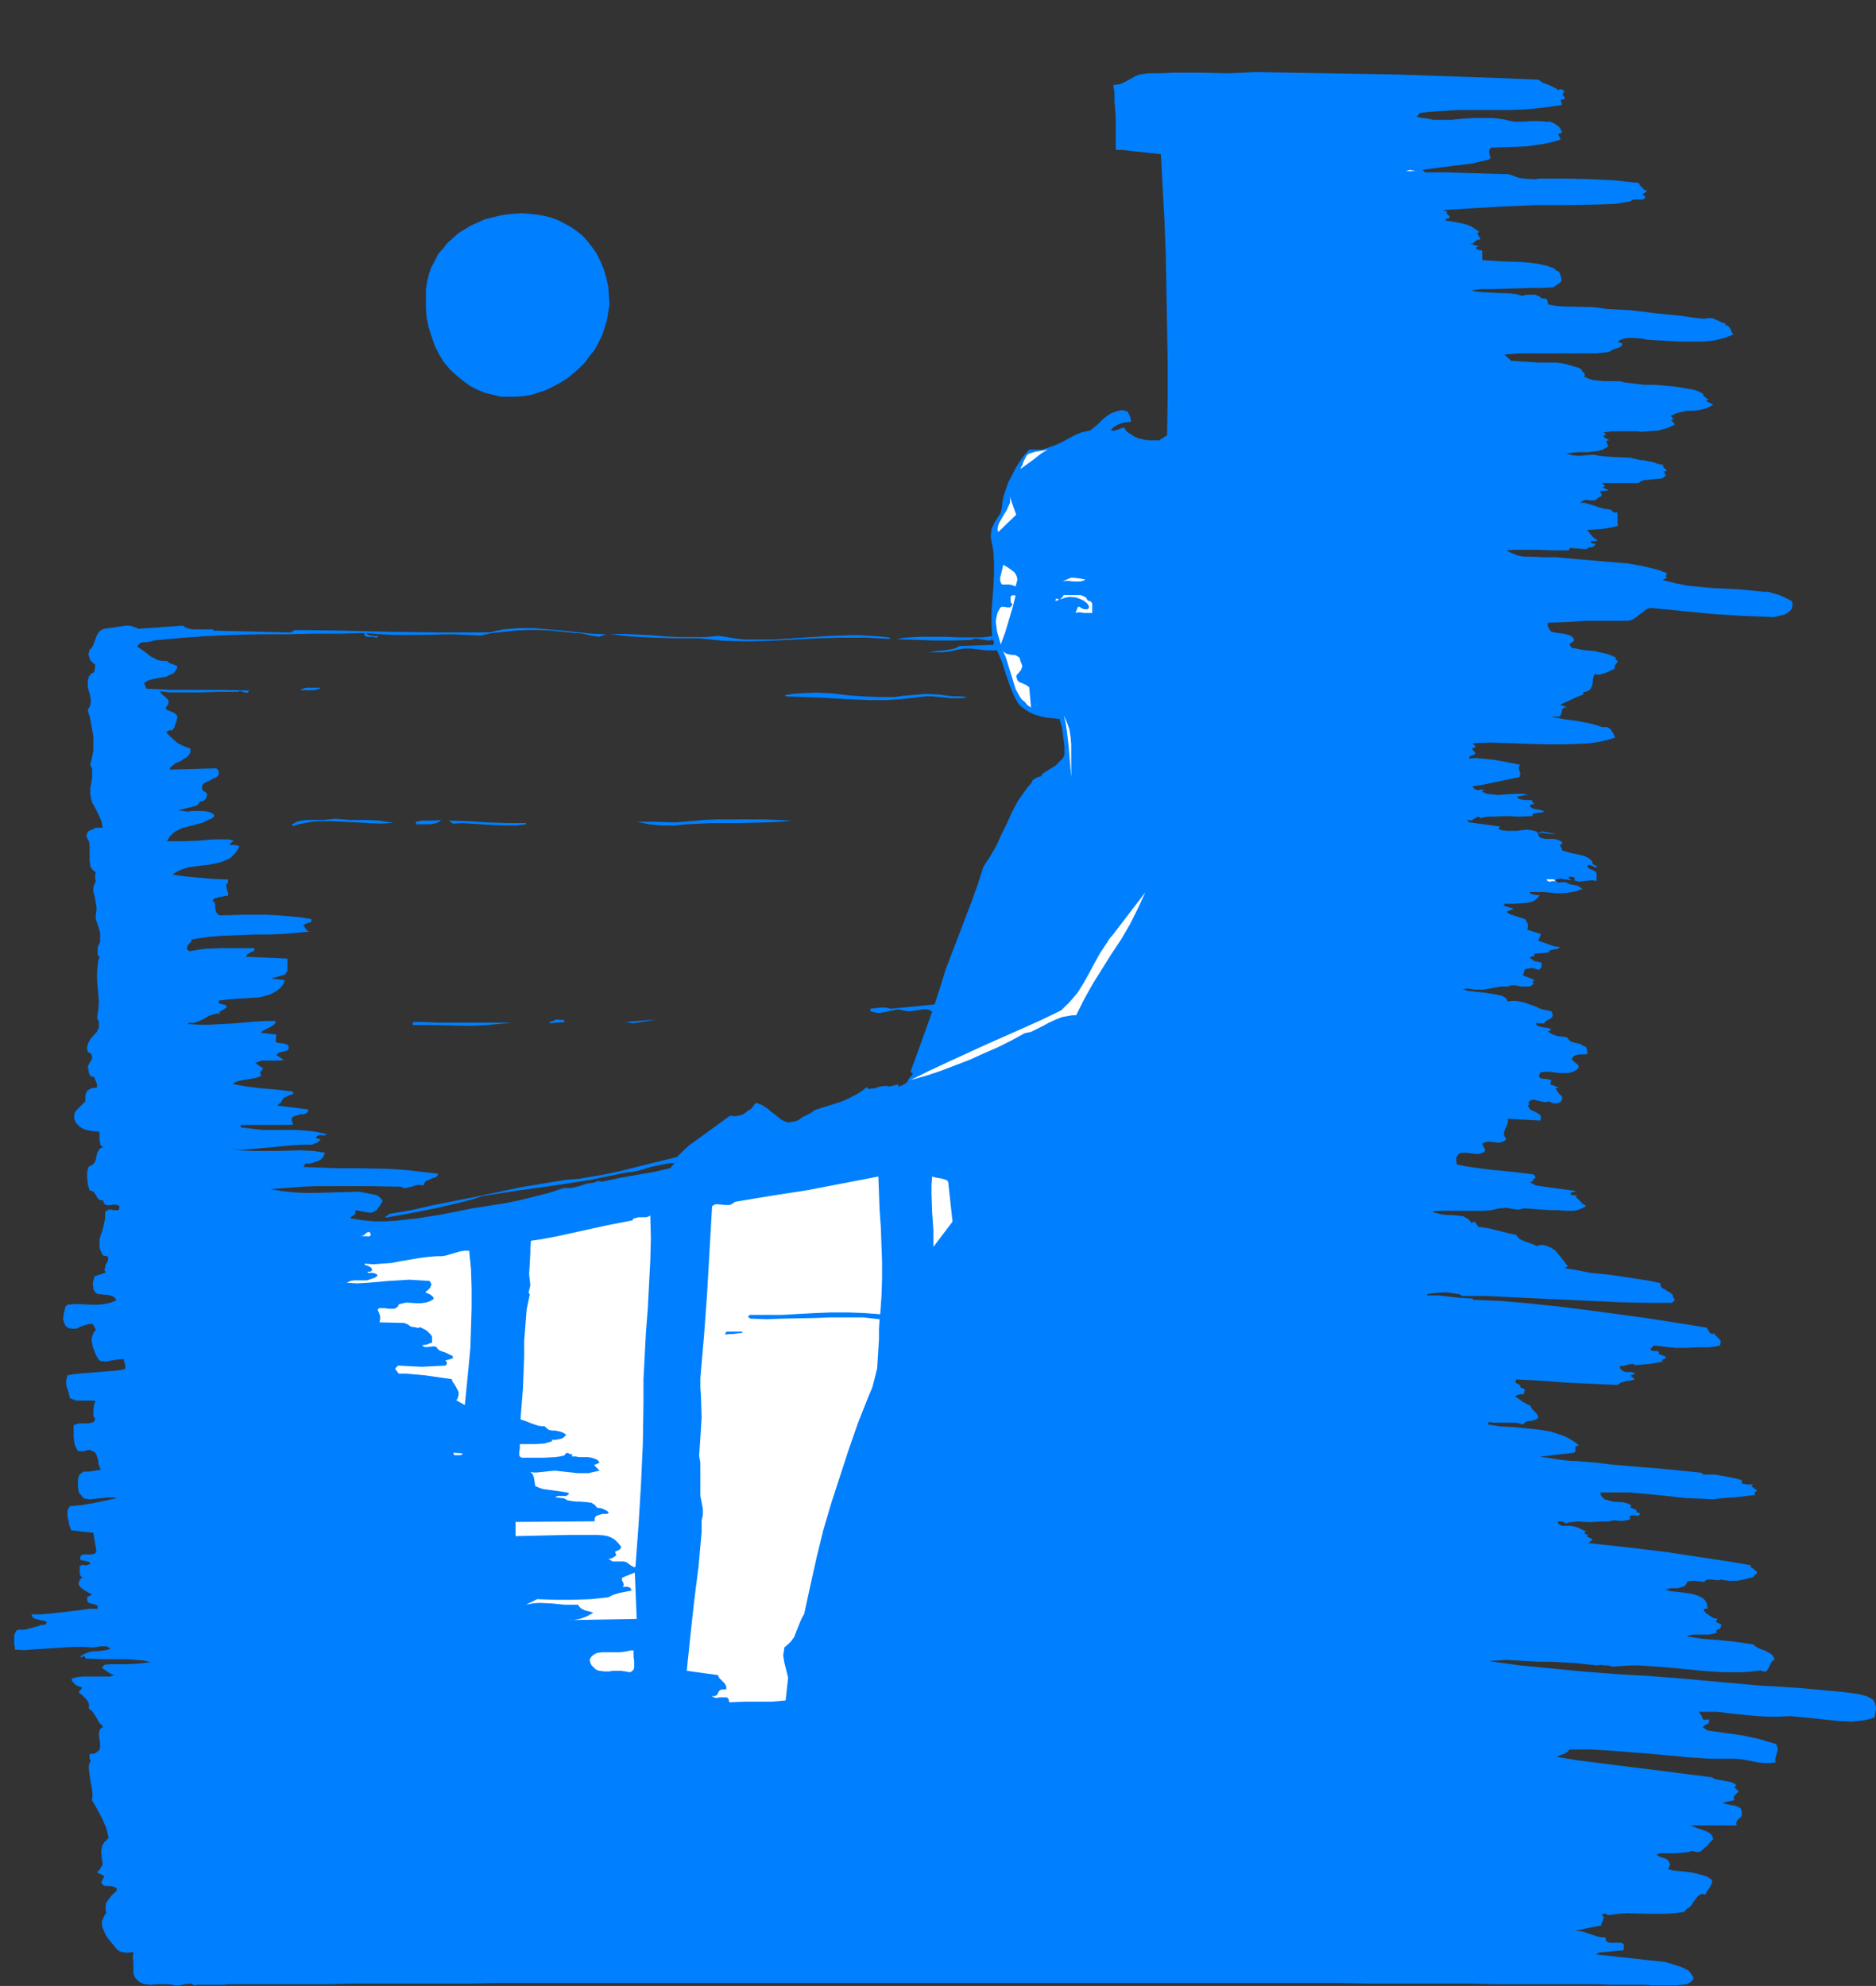 <?xml version="1.0" encoding="UTF-8" standalone="no"?>
<svg
   version="1.0"
   width="129.766mm"
   height="137.394mm"
   id="svg34"
   sodipodi:docname="Woman on Balcony.wmf"
   xmlns:inkscape="http://www.inkscape.org/namespaces/inkscape"
   xmlns:sodipodi="http://sodipodi.sourceforge.net/DTD/sodipodi-0.dtd"
   xmlns="http://www.w3.org/2000/svg"
   xmlns:svg="http://www.w3.org/2000/svg">
  <rect width="100%" height="100%" fill="#333333" stroke="none"/>
  <sodipodi:namedview
     id="namedview34"
     pagecolor="#ffffff"
     bordercolor="#000000"
     borderopacity="0.25"
     inkscape:showpageshadow="2"
     inkscape:pageopacity="0.0"
     inkscape:pagecheckerboard="0"
     inkscape:deskcolor="#d1d1d1"
     inkscape:document-units="mm" />
  <defs
     id="defs1">
    <pattern
       id="WMFhbasepattern"
       patternUnits="userSpaceOnUse"
       width="6"
       height="6"
       x="0"
       y="0" />
  </defs>
  <path
     style="fill:#ffffff;fill-opacity:1;fill-rule:evenodd;stroke:none"
     d="M 0,0 H 2.909 Z"
     id="path1" />
  <path
     style="fill:#007fff;fill-opacity:1;fill-rule:evenodd;stroke:none"
     d="m 402.222,20.842 0.485,0.323 0.646,0.485 1.454,0.485 1.293,0.646 0.646,0.323 0.646,0.485 0.485,-0.323 0.323,0.162 0.485,0.162 h 0.323 l -0.485,1.131 0.323,0.485 0.162,0.162 v 0.323 0.323 h -0.97 l 0.323,1.454 -2.262,0.323 -2.424,0.323 -4.525,0.485 -4.525,0.162 h -4.363 -4.525 -4.686 l -4.848,0.323 -2.424,0.162 -2.586,0.323 v 0 l -0.808,0.969 1.454,0.323 1.454,0.162 1.454,0.323 h 1.454 3.232 l 3.07,-0.323 3.232,-0.162 h 3.07 1.454 l 1.454,0.162 1.293,0.162 1.293,0.323 0.808,0.162 0.97,0.162 h 2.101 l 2.101,-0.162 h 2.101 l 2.101,0.162 h 0.808 l 0.808,0.323 0.808,0.485 0.646,0.485 0.485,0.646 0.323,0.969 -0.97,0.323 0.646,1.454 -2.262,0.646 -2.262,0.485 -2.262,0.323 -2.262,0.323 -4.525,0.162 -4.686,0.162 -0.323,0.485 -0.162,0.485 0.162,0.969 0.162,0.485 v 0.323 l -0.323,0.323 -0.485,0.162 -4.202,0.969 -4.202,0.485 -8.565,1.131 0.808,0.646 h 5.494 l 5.494,0.162 5.333,0.162 5.494,0.162 0.97,0.323 0.808,0.323 0.97,0.323 1.131,0.162 2.262,0.162 h 0.97 l 0.97,-0.162 h 6.626 l 6.464,0.162 6.464,0.323 3.07,0.323 3.232,0.323 0.485,0.808 0.485,0.485 0.485,0.485 0.323,0.162 0.485,0.162 -1.293,0.969 0.808,0.485 -0.323,0.646 -0.485,0.162 h -0.485 -0.485 -1.131 l -0.646,0.162 -0.485,0.323 -1.939,0.323 -1.939,0.323 -4.04,0.162 -8.08,0.162 h -8.242 l -8.403,0.323 -8.242,0.485 -7.918,0.485 1.131,0.485 h -0.162 l -0.162,0.323 0.97,0.969 -0.323,0.323 -0.162,0.162 h -0.323 l -0.323,0.162 v 0.162 l -0.162,0.162 2.262,0.323 2.424,0.485 1.131,0.323 1.131,0.485 0.97,0.646 0.97,0.646 -0.323,0.323 -0.162,0.323 0.162,0.162 0.323,0.485 0.162,0.323 0.162,0.323 -0.162,0.162 h -0.485 l -0.323,0.162 -0.646,0.485 -0.485,0.485 -0.323,0.162 -0.485,-0.323 2.586,0.808 -0.646,0.162 -0.162,0.323 0.162,0.162 0.323,0.162 0.485,0.162 h 0.323 l 0.323,0.162 v 2.424 l 2.424,0.162 2.424,0.162 4.848,0.162 2.424,0.162 2.424,0.323 2.262,0.485 2.262,0.808 -0.162,0.162 0.485,0.323 0.485,0.162 0.323,0.323 0.162,0.485 0.323,0.969 v 0.969 l -2.101,1.454 -2.747,0.162 h -2.747 l -5.333,0.162 -5.333,0.162 h -2.586 l -2.747,0.323 1.454,0.323 1.616,0.162 3.394,0.162 3.717,0.162 1.616,0.162 1.616,0.485 0.485,-0.162 0.646,-0.162 h 1.454 0.808 l 0.646,0.323 0.485,0.162 0.485,0.485 h 0.485 0.323 l 0.323,0.162 0.323,0.162 0.162,0.646 0.162,0.646 1.939,0.323 1.778,0.162 7.595,0.162 1.778,0.162 1.939,0.323 3.07,0.162 3.232,0.162 6.626,0.808 3.232,0.323 3.394,0.323 3.07,0.485 3.07,0.323 0.808,-0.162 h 0.646 0.646 l 0.808,0.323 1.454,0.646 0.646,0.323 h 0.646 l -0.162,0.485 0.646,0.162 0.323,0.323 0.485,0.646 0.323,0.808 0.162,0.323 0.323,0.162 -1.131,0.485 -1.293,0.485 -1.293,0.323 -1.293,0.323 -2.909,0.323 h -2.909 -3.07 l -2.909,-0.162 -2.909,-0.162 -2.747,-0.162 -0.808,-0.162 -0.97,-0.162 -2.262,-0.162 h -1.131 l -0.97,0.162 -0.97,0.323 -0.808,0.485 0.646,0.323 h 0.323 l 0.323,0.323 -0.323,0.485 -0.323,0.323 -0.97,0.323 -0.485,0.162 -0.485,0.162 -0.485,0.323 -0.646,0.323 -3.394,0.323 h -3.394 -3.394 -3.232 -6.787 -3.555 l -3.394,0.323 1.778,1.616 2.424,0.162 2.424,0.162 2.424,0.162 h 2.262 2.424 l 2.101,0.323 2.262,0.646 1.131,0.323 0.97,0.485 v 0.323 l 0.162,0.162 0.162,0.162 0.323,0.323 0.162,0.323 v 0.323 l -0.323,0.162 1.293,0.646 1.131,0.323 1.454,0.162 1.293,0.162 h 2.909 1.293 l 1.293,0.323 2.586,0.323 2.747,0.323 h 2.747 l 5.494,0.485 2.747,0.485 1.131,0.162 1.293,0.323 1.131,0.485 0.97,0.646 h -0.162 l -0.162,0.162 1.454,1.131 -0.646,0.323 1.939,0.969 -1.131,0.646 -1.293,0.485 -1.454,0.323 -1.454,0.162 h -1.616 l -1.454,0.323 -1.293,0.323 -1.454,0.646 0.808,0.969 h -0.485 -0.162 v 0.162 l 0.97,1.131 -0.97,0.485 -1.131,0.485 -1.131,0.323 -1.131,0.323 -2.262,0.162 -2.262,0.162 -1.293,-0.162 h -1.131 -2.586 -2.424 l -2.424,0.323 0.808,0.485 v 0 h -0.162 l -0.162,0.162 -0.323,0.162 -0.162,0.323 1.616,0.969 h -0.485 l -0.323,0.162 v 0.162 0.162 l 0.162,0.323 0.323,0.646 -0.162,0.162 -1.293,0.808 -1.293,0.323 -1.293,0.162 -1.293,0.162 h -2.586 l -1.616,0.162 -1.454,0.162 1.616,0.485 1.778,0.162 1.778,-0.162 1.939,-0.162 1.616,0.323 1.616,0.162 3.07,0.162 3.232,0.162 1.454,0.323 1.454,0.323 h 0.646 l 0.808,0.162 1.616,0.323 1.454,0.485 0.808,0.162 0.646,0.162 -0.323,0.323 1.131,1.131 -0.485,0.162 h -0.162 -0.162 v 0 l 0.485,1.131 -0.808,0.646 -0.808,0.162 -2.101,0.162 -0.97,0.162 h -0.97 l -0.808,0.323 -0.646,0.485 h -9.534 l 0.808,0.808 -0.646,0.323 1.616,0.808 -2.424,0.162 0.485,0.646 v 0.323 0.323 l -0.323,0.162 -0.646,0.323 -0.323,0.323 -0.323,0.323 h -1.131 -0.485 l -0.485,-0.162 -0.97,0.162 -0.323,0.162 -0.485,0.485 h 1.131 l 1.131,0.323 3.555,1.131 0.97,0.162 1.131,0.162 0.323,0.323 0.323,0.323 0.485,0.162 0.485,-0.162 0.162,0.485 v 0.485 0.808 0.808 0.485 l 0.162,0.485 -1.131,0.323 -0.808,0.162 -1.939,0.323 -2.101,0.162 -2.101,0.162 1.131,1.454 0.646,0.646 0.97,0.646 -0.646,0.162 h -0.485 -0.485 -0.162 l -0.162,0.323 h 0.162 l 0.323,0.323 h 0.323 0.485 l -0.162,0.485 -0.162,0.162 -0.323,0.162 -0.323,0.162 h -0.646 l -0.323,0.162 -0.323,0.323 -4.363,-0.323 -0.323,0.646 h -4.202 l -4.202,-0.162 h -4.04 -1.939 l -1.939,0.162 1.293,0.646 1.616,0.646 1.616,0.323 h 1.778 l 3.394,0.162 h 1.778 1.616 l 3.394,0.323 3.717,0.323 3.717,0.323 3.878,0.323 3.878,0.323 3.717,0.646 3.394,0.808 1.616,0.485 1.616,0.646 -0.162,0.323 -0.162,0.485 0.323,0.323 -1.131,0.646 3.232,0.808 3.232,0.646 3.232,0.323 3.555,0.323 6.787,0.323 3.232,0.323 3.232,0.323 h 1.131 l 0.97,0.323 1.778,0.485 1.778,0.808 1.616,0.808 0.162,0.646 v 0.485 l -0.162,0.808 -0.485,0.646 -0.646,0.485 -0.808,0.485 -0.808,0.162 -1.939,0.485 -4.04,-0.162 -4.04,-0.162 -7.918,-0.485 -8.08,-0.808 -8.242,-0.808 -0.97,0.323 -0.808,0.646 -0.646,0.485 -0.808,0.646 -0.646,0.485 -0.808,0.485 -0.97,0.323 h -0.485 -0.646 -5.171 -5.01 l -5.01,0.323 -4.848,0.162 v 0.808 l 0.162,0.485 0.323,0.485 0.323,0.485 0.485,0.162 0.485,0.162 1.293,0.162 1.293,0.162 1.131,0.323 0.485,0.162 0.485,0.323 0.323,0.485 0.162,0.485 -1.293,0.969 0.646,0.969 1.293,0.162 1.454,0.323 1.616,0.162 1.616,0.162 1.454,0.323 1.454,0.323 1.454,0.485 1.293,0.646 -0.323,0.323 0.485,0.323 0.162,0.162 v 0.162 l -0.162,0.323 -0.485,0.646 -0.162,0.485 0.162,0.323 -1.293,0.646 -1.454,0.646 -1.293,0.323 h -0.646 l -0.646,-0.162 -0.323,0.808 -0.162,0.646 v 0.485 0.323 l -0.162,0.808 -0.323,0.646 -0.323,0.485 -0.323,0.162 -0.323,0.162 -0.485,0.162 h -0.646 l 0.162,0.646 -0.808,0.323 -0.808,0.323 -1.454,0.646 -1.293,0.646 -0.808,0.323 -0.97,0.485 1.939,0.646 h -0.485 -0.323 l -0.323,0.323 -0.323,0.323 v 0.485 l -0.162,0.485 -0.162,0.485 -0.323,0.323 h -0.646 -1.454 l 1.454,0.323 1.616,0.323 3.555,0.485 3.394,0.646 1.778,0.485 1.454,0.485 h 0.646 0.646 l 0.646,0.323 0.323,0.323 0.323,0.485 0.323,0.485 0.485,1.131 -2.101,0.646 -2.101,0.485 -2.262,0.323 -2.424,0.162 -4.525,0.162 h -4.848 l -9.696,-0.323 -4.686,-0.162 -4.686,0.162 0.97,0.969 -1.131,0.485 0.97,1.131 -0.162,0.323 -0.323,0.162 -0.485,0.162 -0.485,0.162 -0.162,0.323 v 0.323 l 1.616,-0.162 1.778,0.162 3.232,0.323 3.394,0.646 3.394,0.646 -0.323,0.323 -0.162,0.323 v 0.323 l 0.162,0.485 0.323,0.969 -0.162,0.323 -0.162,0.485 -3.07,0.646 -3.07,0.646 -3.07,0.646 -3.07,0.485 0.485,0.646 0.323,0.162 0.485,0.162 h 0.323 l 0.97,-0.162 0.323,0.162 h 0.485 l -0.97,0.323 1.293,0.646 1.616,0.162 1.454,0.162 1.616,-0.162 3.232,-0.162 h 1.616 l 1.454,0.323 h -0.808 l -0.808,0.162 -0.808,0.162 h -0.323 l -0.323,0.162 0.485,0.485 0.485,0.162 0.97,0.162 h 1.616 l 0.485,0.162 v 0.323 l 0.162,0.162 0.162,0.162 0.323,0.162 -1.293,0.323 0.162,0.485 0.323,0.323 0.485,0.162 0.646,0.162 1.131,0.162 0.485,0.162 0.485,0.323 -0.323,0.162 h -0.323 l -0.97,0.162 h -0.485 l -0.485,0.162 -0.323,0.162 -0.162,0.485 -3.394,0.162 -3.394,-0.162 -3.394,0.162 h -1.616 l -1.616,0.323 v 0.323 l -0.162,-0.323 -0.162,-0.162 -0.485,-0.162 -0.323,0.162 -0.485,0.323 -0.323,0.162 -0.485,0.323 h -0.646 l -0.646,-0.162 0.485,0.646 8.242,1.131 -0.485,0.646 0.97,0.323 1.131,0.162 h 1.293 1.293 l 2.747,-0.323 1.293,0.162 1.293,0.323 0.323,0.485 1.131,-0.485 3.555,0.646 h -1.293 l -1.293,-0.162 -1.131,-0.162 -0.485,0.162 h -0.485 l 0.162,0.485 0.162,0.323 0.323,0.323 0.485,0.162 0.97,0.162 h 0.97 0.97 l 0.97,0.162 0.808,0.323 0.485,0.323 0.162,0.485 h -0.323 l -0.162,0.162 -0.162,0.162 0.646,1.454 1.131,0.323 1.131,0.323 2.424,0.485 1.131,0.323 0.97,0.485 0.808,0.646 0.162,0.485 0.162,0.485 0.323,0.162 0.323,0.162 0.323,0.162 0.162,0.485 -0.162,-0.162 h -0.323 l -0.646,-0.323 -0.808,-0.323 h -0.323 l -0.323,0.323 0.162,0.323 0.323,0.323 1.454,0.646 0.323,0.323 0.162,0.323 v 1.939 l -0.97,-0.162 h -0.646 l -1.293,0.162 -1.293,0.162 h -0.646 l -0.97,-0.323 0.162,-0.646 -0.485,-0.162 -0.485,-0.162 -0.485,0.162 -0.485,-0.162 0.97,0.969 -0.97,-0.162 -1.293,-0.162 -0.485,-0.162 -0.485,0.162 h -0.485 l -0.323,0.323 0.323,0.323 0.323,0.323 0.808,-0.162 h 0.97 0.323 l 0.323,0.323 0.97,0.323 1.131,0.162 0.97,0.323 0.323,0.323 0.485,0.323 -1.778,0.646 -1.778,0.323 -1.616,0.162 h -1.616 l -3.394,-0.323 h -1.778 -1.778 l 0.162,0.323 0.162,0.162 0.646,0.162 0.808,0.162 h 0.808 l -0.323,0.485 -0.485,0.485 -0.808,0.646 -1.293,0.323 -1.131,0.162 -2.586,0.162 h -1.293 -1.131 l -0.485,0.485 2.747,0.808 -1.939,0.808 0.97,0.646 0.97,0.323 0.485,0.162 0.485,0.162 0.485,0.162 0.646,0.162 0.808,0.323 0.323,0.323 0.162,0.323 0.162,0.323 0.162,0.485 v 0.485 l -0.162,0.808 3.555,1.131 -0.646,1.777 1.454,0.485 1.293,0.485 1.454,0.485 1.454,0.162 -0.323,0.323 -0.323,0.162 -0.97,0.162 -0.808,0.162 -0.323,0.162 -0.323,0.485 -3.717,0.323 0.162,0.646 h -0.646 l -0.323,0.162 -0.323,0.323 0.646,0.323 0.323,0.323 0.323,0.162 0.808,0.162 0.97,0.162 v 1.131 l -0.323,0.485 -0.162,0.162 -0.323,0.162 -0.97,-0.323 -0.808,-0.162 -0.97,0.162 -0.808,0.162 -0.485,1.616 2.909,1.131 h 0.162 l -0.162,0.162 -0.162,0.162 -0.323,0.323 0.162,0.162 0.323,0.162 -0.485,0.323 -0.323,0.323 -0.646,0.162 h -0.808 -0.97 l -1.778,-0.323 h -0.97 l -0.97,0.323 h -0.808 -0.97 l -1.778,0.323 -0.808,0.162 -0.97,0.162 -0.97,0.162 h -0.97 -0.646 -0.646 l -1.131,-0.162 -0.97,-0.162 -0.646,0.162 h -0.485 l 1.454,0.485 1.454,0.162 3.07,0.323 2.909,0.485 1.454,0.323 1.131,0.646 0.323,0.808 1.616,-0.162 1.454,0.162 1.454,0.323 1.293,0.485 1.454,0.485 1.293,0.646 1.454,0.323 1.454,0.323 0.162,0.323 0.162,0.323 v 0.485 l -0.162,0.485 -0.485,0.323 -0.485,0.323 -0.485,0.162 -0.323,0.323 -0.323,0.485 -2.101,-0.162 0.162,0.485 0.485,0.323 0.485,0.162 0.646,0.162 1.293,0.162 0.485,0.162 0.485,0.323 -0.97,0.485 0.646,0.323 0.485,0.323 1.293,0.485 1.293,0.162 1.293,0.162 0.485,0.646 0.323,0.323 0.646,0.323 0.646,0.162 1.454,0.323 0.485,0.323 0.646,0.323 0.323,0.162 0.162,0.323 0.162,0.646 v 0.485 0.162 l 0.162,0.162 -1.131,0.162 h -1.293 l -0.646,0.162 -0.485,0.162 -0.323,0.323 -0.323,0.485 0.162,0.323 0.323,0.323 0.808,0.646 0.323,0.323 0.162,0.162 v 0.485 l -0.323,0.485 -1.131,0.646 -1.131,0.323 h -1.131 -1.293 l -1.293,-0.162 -1.131,-0.162 h -1.293 l -1.293,0.162 -0.162,0.485 -0.162,0.323 v 0.162 l 0.162,0.323 0.323,0.323 h 0.485 l 1.293,0.162 0.646,0.162 0.323,0.162 -0.323,0.969 2.424,0.969 h -0.97 l 0.162,0.485 0.323,0.485 0.323,0.485 0.485,0.485 0.323,0.323 0.162,0.485 -0.162,0.323 -0.162,0.323 -0.162,0.323 -0.485,0.162 -0.485,0.162 h -0.808 l -0.646,-0.162 -0.485,-0.323 -0.808,0.162 h -0.646 l -1.454,-0.323 -0.646,-0.162 -0.646,-0.162 -0.646,0.162 -0.646,0.485 0.162,0.808 h -0.323 v 0.162 l 0.162,0.323 0.323,0.323 v 0 h -0.162 l 0.323,0.323 0.485,0.323 0.485,0.162 0.646,0.323 0.485,0.323 0.485,0.323 0.162,0.646 v 0.323 l -0.162,0.485 -8.565,-0.485 0.162,0.646 -0.162,0.646 -0.323,0.808 -0.323,0.646 -0.162,0.485 -0.162,0.646 0.162,0.646 0.162,0.323 0.323,0.323 -0.323,0.485 -0.162,0.162 -0.808,0.323 -0.808,0.162 -0.808,-0.162 -1.778,-0.162 -0.808,0.162 -0.808,0.323 0.162,0.485 0.162,0.323 0.162,0.162 0.162,0.485 0.162,0.323 -0.162,0.323 -0.485,0.323 -0.485,0.162 -0.646,0.162 h -0.646 l -1.293,-0.162 -1.293,-0.162 h -1.131 l -0.485,0.162 -0.323,0.162 -0.323,0.485 -0.323,0.485 v 0.808 l 0.162,0.969 2.262,0.485 2.262,0.323 5.01,0.646 5.171,0.485 5.171,0.646 0.485,0.323 0.162,0.162 v 0.162 0.323 l -0.485,0.323 -0.162,0.162 v 0.323 l -0.162,0.162 h -0.485 -0.162 l 0.646,0.485 0.97,0.485 1.131,0.162 0.97,0.162 8.403,1.131 -1.454,0.485 v 0.323 l 0.162,0.162 0.646,0.162 h 0.646 0.646 -0.162 -0.162 l -0.485,0.323 0.646,0.646 0.646,0.646 0.646,0.646 0.323,0.162 0.485,0.323 -0.646,0.485 -0.808,0.323 -0.808,0.323 -0.97,0.162 h -0.97 -1.131 l -1.939,-0.162 h -2.101 l -2.262,-0.162 -2.424,-0.162 -2.101,-0.162 -0.646,0.162 -0.808,0.162 -1.616,-0.162 -1.778,-0.323 -0.808,0.162 h -0.808 l -2.101,0.485 -2.101,0.162 h -4.363 -2.262 -2.262 -2.262 l -2.101,0.162 0.485,0.323 0.646,0.162 1.293,0.323 1.454,0.162 h 1.293 l 1.616,0.162 1.293,0.162 0.485,0.323 0.646,0.323 0.485,0.485 0.485,0.646 0.323,-0.323 h 0.162 0.323 l 0.162,0.162 0.808,1.131 2.424,0.323 2.586,0.646 2.586,0.646 2.262,0.485 0.485,0.646 0.485,0.485 1.454,0.646 1.454,0.485 0.808,0.323 0.646,0.323 0.646,-0.162 0.808,-0.162 0.646,0.162 0.646,0.162 1.131,0.485 0.97,0.646 0.808,0.969 0.808,0.969 1.616,2.1 v 0.323 h -0.162 -0.162 l -0.162,0.162 -0.162,0.162 3.07,0.485 3.07,0.646 6.141,0.646 6.302,0.969 3.232,0.485 3.07,0.646 0.162,0.808 0.323,0.485 0.646,0.323 0.485,0.323 1.131,0.646 0.485,0.485 0.162,0.646 0.485,0.646 -0.808,0.808 h -6.949 l -6.949,-0.162 -13.898,-0.646 -6.949,-0.323 -6.787,-0.323 -6.626,-0.323 h -6.626 l -0.808,-0.485 -1.131,-0.162 -1.131,-0.162 -1.293,-0.162 -2.424,0.162 -1.293,0.162 -1.131,0.162 v 0.323 h 3.07 l 2.747,0.323 1.454,0.162 1.616,0.162 3.07,0.162 v 0.323 l 7.434,0.323 7.434,0.646 7.595,0.808 7.757,0.969 15.514,2.1 15.352,2.424 0.808,1.293 0.323,0.323 h 0.323 0.323 0.323 l 0.162,0.323 0.323,0.323 0.646,0.646 0.162,0.162 0.323,0.485 v 0.323 l -0.162,0.485 v 0.323 l -1.454,0.323 -1.778,0.162 h -1.454 -1.454 l -2.586,0.162 h -2.747 l -2.909,-0.323 -2.909,-0.323 -0.97,0.969 0.323,0.323 0.323,0.162 h 1.131 l 0.323,0.162 0.162,0.162 v 0.485 l 1.778,0.646 v 0.323 l -0.162,0.162 -0.162,0.162 h -0.323 l -0.162,0.162 -0.162,0.162 v 0.162 l 0.323,0.162 -1.778,0.323 -1.939,0.323 -1.939,0.162 -1.778,0.162 -0.323,-0.323 h -0.485 l -0.97,0.162 -1.131,0.323 h -0.485 -0.485 v 0.485 l 0.162,0.323 0.323,0.323 0.485,0.323 0.485,0.162 h 0.646 0.808 l 0.646,0.162 0.485,0.162 -1.293,0.646 0.646,0.485 0.485,0.485 -1.293,0.323 -1.131,0.162 -1.131,0.323 -0.485,0.323 -0.646,0.323 -3.555,-0.162 -3.394,-0.162 -6.626,-0.323 -6.464,-0.485 -6.302,-0.323 -0.162,0.485 v 0.323 l 0.162,0.162 0.323,0.162 0.646,0.323 0.162,0.323 v 0.323 l 0.323,0.162 h 0.323 l 0.162,0.162 0.162,0.162 h 0.162 v 0.323 l -0.162,0.323 v 0.323 l -0.162,0.323 h -0.323 -0.485 l -0.646,0.162 -0.485,0.162 -0.162,0.323 0.485,0.323 0.485,0.323 0.808,0.646 0.97,0.485 0.485,0.323 0.646,0.162 0.162,0.485 0.323,0.485 0.646,0.646 0.485,0.485 0.485,0.808 -0.162,0.485 -0.485,0.323 -0.646,0.162 -0.485,0.162 -1.293,0.162 -0.485,0.323 -0.485,0.485 -1.131,-0.323 -0.97,-0.162 h -2.262 -2.262 -1.131 l -1.293,-0.162 v 0.646 l 3.07,0.485 3.232,0.162 3.394,0.323 3.232,0.323 3.07,0.485 1.616,0.485 1.454,0.485 1.293,0.485 1.131,0.646 1.293,0.808 0.97,0.808 h -0.323 l -0.323,0.162 -0.323,0.162 v 0.323 0.323 0.323 0.323 l -0.323,0.162 -0.162,0.162 h -0.323 l -8.403,0.969 5.171,0.808 2.909,0.323 h 1.454 l 1.616,0.162 1.939,0.162 1.939,0.162 3.878,0.485 7.757,0.646 7.595,0.646 7.757,0.808 0.323,0.162 0.323,0.323 h 0.97 2.101 l 1.778,0.323 1.778,0.323 1.616,0.323 1.778,0.485 v 0.646 l 0.162,0.323 h 0.323 l 0.808,0.162 h 0.808 0.808 l -0.323,0.485 1.616,1.293 h -0.485 l -0.323,0.323 v 0.323 l 0.162,0.323 -2.747,0.323 -2.747,0.323 -2.747,0.162 -2.747,0.323 -3.555,-0.162 -3.717,-0.162 -7.434,-0.808 -3.555,-0.323 -3.717,-0.323 h -3.878 -3.717 l 0.162,0.646 0.323,0.485 0.323,0.323 0.323,0.323 1.131,0.323 1.293,0.323 2.586,0.162 1.131,0.323 0.646,0.323 0.323,0.323 h -0.323 v 0.323 l 0.162,0.162 1.293,0.485 0.162,0.323 v 0.323 l 0.97,0.323 -0.323,0.485 -0.323,0.162 -0.808,-0.162 h -0.808 l -0.323,0.162 -0.323,0.323 0.323,0.323 -0.323,0.323 -0.646,0.162 -0.97,0.162 h -1.131 l -1.131,-0.162 -1.616,0.323 h -1.616 l -3.232,0.162 -3.232,-0.162 -1.616,0.162 -1.616,0.323 v -0.162 l -0.323,-0.162 -0.485,-0.162 h -0.646 -0.485 l 0.323,0.646 0.323,0.323 0.646,0.162 h 0.646 1.616 l 0.646,0.162 0.808,0.162 2.747,1.293 -0.162,-0.162 -0.162,0.162 h -0.323 l -0.162,0.162 0.485,0.485 h 0.323 0.323 l -0.485,0.485 1.616,0.808 -1.131,0.969 10.504,1.131 10.504,1.293 10.666,1.616 5.333,0.808 5.494,0.969 -0.162,0.162 0.162,0.323 0.485,0.323 0.646,0.485 0.323,0.323 0.162,0.323 -0.97,0.969 v 0.162 l -1.939,0.485 -2.262,0.485 h -1.131 -1.131 l -1.131,-0.162 -0.97,-0.162 -0.485,0.162 h -0.485 l -1.293,-0.162 h -1.131 l -0.485,0.162 -0.485,0.485 -2.101,-0.323 h -1.131 l -1.131,0.162 -0.162,0.485 -0.162,0.323 -0.485,0.485 -0.808,0.162 -0.808,0.323 h -0.808 -0.97 l -0.808,0.162 -0.808,0.162 1.616,0.485 1.778,0.162 3.555,0.485 1.616,0.485 0.646,0.323 0.646,0.323 0.485,0.485 0.485,0.646 0.162,0.808 0.162,0.808 h -0.323 -0.323 l -0.323,0.162 v 0.162 0.323 l 0.646,0.646 0.97,0.646 0.808,0.485 0.485,0.162 h 0.646 l -0.485,0.808 0.485,0.323 0.485,0.162 0.323,0.162 0.162,0.162 v 0.162 l -0.162,0.485 -0.162,0.323 -0.162,0.162 -0.485,0.162 h -0.162 l -0.162,0.162 v 0.323 l 0.162,0.323 -1.131,0.323 -0.97,0.162 h -2.101 -1.939 l -0.97,0.162 -0.808,0.323 2.101,0.323 2.101,0.323 4.363,0.323 4.525,0.485 2.101,0.323 2.262,0.323 0.485,0.485 0.808,0.485 0.808,0.323 0.97,0.323 0.808,0.485 0.646,0.323 0.646,0.646 0.323,0.969 -0.646,0.323 -0.323,0.646 -0.323,0.646 -0.323,0.646 -0.323,0.485 -0.323,0.323 h -0.323 -0.162 l -0.485,-0.162 -0.485,-0.162 -2.424,0.323 -2.424,0.162 h -2.424 -2.424 l -5.01,-0.323 -4.848,-0.485 -5.01,-0.485 -4.848,-0.323 -2.424,-0.162 h -2.262 l -2.262,0.162 -2.262,0.162 -1.131,-0.323 h -0.97 l -0.97,-0.162 -0.97,0.162 -2.909,-0.323 -3.07,-0.323 -6.141,-0.323 h -3.07 l -3.07,-0.162 -2.747,-0.162 -2.747,-0.162 -4.525,0.323 8.242,1.131 8.403,0.808 8.242,0.808 8.403,0.646 8.403,0.485 8.403,0.646 8.888,0.808 8.888,0.808 3.717,0.323 3.555,0.162 6.949,0.485 6.949,0.646 3.555,0.323 3.717,0.485 1.293,0.323 1.293,0.323 1.131,0.646 0.485,0.323 0.323,0.646 0.323,0.969 v 0.969 l -0.162,0.808 -0.162,1.131 -1.454,0.485 -1.454,0.323 -1.616,0.162 -1.454,0.162 -3.232,-0.162 -3.232,-0.323 -3.07,-0.323 -3.394,-0.323 -3.07,-0.323 -3.232,0.162 h -2.586 l -2.747,-0.162 -5.333,-0.485 -2.747,-0.323 -2.586,-0.323 h -2.424 -2.424 l 0.323,0.323 0.162,0.323 0.323,0.323 0.162,0.485 0.162,0.485 0.485,0.162 h 0.485 l 0.646,-0.162 v 0.485 0.323 l -0.162,0.323 -0.323,0.162 -0.646,0.323 -0.485,0.485 1.131,0.808 2.101,0.323 2.262,0.323 4.686,0.646 4.525,0.969 2.101,0.646 2.262,0.646 0.323,0.485 0.162,0.646 v 0.646 l -0.162,0.485 -0.323,1.293 -0.162,0.646 0.162,0.646 -1.616,0.162 h -1.616 l -1.454,-0.162 -1.454,-0.323 -2.747,-0.485 -1.454,-0.162 h -1.454 -5.333 l -5.171,-0.323 -10.504,-0.969 -10.342,-0.808 -5.333,-0.323 h -5.494 l -0.162,0.323 -0.323,0.323 -0.808,0.485 -0.485,0.162 -0.485,0.162 -0.97,0.485 4.848,0.808 4.848,0.646 5.171,0.646 5.171,0.646 10.342,1.293 5.01,0.646 5.171,0.646 0.646,0.485 0.97,0.162 1.778,0.323 0.808,0.162 0.808,0.162 0.808,0.323 0.646,0.646 -0.162,-0.162 -0.162,0.162 -0.323,0.323 1.131,1.131 -0.485,0.485 -0.485,0.485 -0.162,0.162 -0.162,0.323 v 0.323 l 0.162,0.485 -2.909,0.646 0.485,0.323 0.808,0.162 0.808,0.162 0.97,0.162 0.808,0.323 0.646,0.323 0.162,0.323 0.162,0.485 v 0.323 0.646 l -0.162,0.485 -0.162,0.162 -0.646,0.485 -0.323,0.646 -0.162,0.323 0.162,0.646 h -3.07 -3.07 -5.979 l 0.808,0.323 0.808,0.323 0.97,0.323 1.778,0.646 0.808,0.485 0.485,0.646 0.162,0.323 0.162,0.485 -0.646,0.646 -1.131,1.293 -0.646,0.485 -0.646,0.646 -0.646,0.323 h -0.323 -0.485 l -0.485,-0.162 -0.485,-0.162 -0.97,0.323 -1.131,0.162 -2.424,0.162 h -2.424 -1.293 l -1.131,0.323 0.485,0.323 0.485,0.323 0.485,0.162 0.646,0.162 0.646,0.323 0.323,0.323 0.323,0.485 0.162,0.646 -0.485,1.131 1.454,0.323 1.616,0.162 1.454,0.162 1.454,0.162 1.454,0.323 1.293,0.323 1.454,0.485 1.293,0.808 v 0.646 l -0.162,0.485 -0.485,0.969 -0.646,0.808 -0.485,0.969 -0.485,-0.162 h -0.485 l -0.646,0.323 -0.646,0.646 -0.485,0.646 -0.97,1.454 -0.485,0.485 -0.646,0.323 v 0 l -0.646,0.808 -2.424,0.323 -2.424,0.162 h -5.01 l -4.848,-0.162 -2.424,0.162 -2.424,0.323 h -0.323 -0.162 l -0.485,-0.323 h -0.646 l -0.162,0.162 -0.323,0.162 0.485,0.323 0.162,0.323 -0.162,0.323 v 0.323 l -0.323,0.646 -0.162,0.323 v 0.485 l -1.616,0.323 -1.778,0.323 -1.616,0.323 -1.778,0.485 h 0.97 l 0.97,0.162 1.939,0.646 1.939,0.646 0.97,0.162 h 0.97 l 0.162,0.485 v 0.323 l 0.485,0.485 0.646,0.162 h 0.808 0.646 0.808 0.646 l 0.646,0.323 v 1.616 l -6.626,0.646 -0.485,0.485 4.525,0.485 4.525,0.485 4.363,0.485 4.525,0.485 2.101,0.646 2.101,0.646 0.97,0.485 0.97,0.485 0.646,0.808 0.646,0.969 -0.162,0.646 -0.485,0.485 -0.485,0.323 -0.646,0.323 -1.293,0.162 -1.293,0.162 h -0.808 -0.97 -1.131 -1.131 -2.586 l -1.454,-0.162 h -3.232 -1.778 -3.878 l -4.202,-0.162 h -4.525 -5.01 -5.171 -5.656 -5.818 l -6.141,-0.162 h -6.302 -6.787 -14.059 l -7.272,-0.162 h -22.947 -8.08 -151.904 -7.918 -30.058 l -6.949,0.162 h -13.251 -6.302 -11.635 l -5.494,0.162 h -9.696 -4.363 -5.818 -1.778 -4.686 l -1.293,0.162 h -3.555 -0.808 -2.586 l -0.323,0.162 h -0.162 l -0.485,-0.323 -0.646,-0.162 -1.454,0.162 -1.454,0.323 h -0.808 l -0.808,-0.162 -1.293,-0.162 h -2.262 -0.808 l -1.454,0.162 -1.454,-0.162 -0.646,-0.162 -0.646,-0.323 -0.485,-0.323 -0.485,-0.485 -0.485,-0.646 -0.323,-0.808 v -1.454 -1.454 l -0.162,-1.454 0.162,-1.293 -1.454,0.162 h -0.646 l -0.808,-0.162 -0.646,-0.162 -0.646,-0.485 -0.485,-0.485 -0.485,-0.646 -0.97,-1.131 -0.97,-1.293 -0.646,-1.454 -0.323,-0.808 -0.162,-0.808 v -0.808 l 0.323,-0.646 0.323,-0.808 0.485,-0.646 -0.162,-0.969 v -0.969 l 0.162,-0.808 0.485,-0.646 0.485,-0.646 0.485,-0.646 1.293,-1.131 v -0.323 -0.323 l -0.485,-0.323 -0.485,-0.162 -0.646,-0.162 h -1.454 l -0.646,-0.323 -0.162,-0.323 -0.162,-0.323 0.808,-1.616 -1.939,-0.969 0.646,-0.646 0.485,-0.808 0.323,-0.485 v -0.485 -0.485 l -0.162,-0.485 -0.162,-1.616 v -0.646 l 0.162,-0.808 0.162,-0.646 0.485,-0.808 0.485,-0.485 0.646,-0.646 -0.646,-2.585 -1.131,-2.585 -1.293,-2.424 -1.293,-2.262 0.162,-1.454 -0.162,-1.454 -0.485,-2.585 -0.162,-1.293 -0.162,-1.131 v -1.293 l 0.485,-1.131 -0.323,-0.485 v -0.646 -0.323 l 0.162,-0.323 h 0.323 0.646 l 0.646,-0.323 0.646,-0.485 0.323,-0.646 v -0.646 -0.969 l -0.162,-0.646 -0.162,-1.616 0.162,-0.646 0.323,-0.646 0.323,-0.162 0.323,-0.162 -0.485,-0.646 -0.485,-0.485 -0.323,-0.485 -0.323,-0.646 -0.808,-1.293 -0.485,-0.646 -0.808,-0.646 v -0.646 -0.646 l -0.323,-0.646 -0.323,-0.485 -0.97,-0.969 -0.97,-0.808 v -0.323 l 0.323,-0.323 0.323,-0.323 0.162,-0.323 -1.616,-0.646 -0.646,-0.646 -0.485,-0.646 0.162,-0.485 1.293,-0.323 1.454,-0.162 h 5.656 1.454 l 1.131,-0.323 -0.808,-0.323 -0.808,-0.485 -1.616,-1.131 0.646,-0.808 1.616,-0.162 h 1.454 3.07 l 2.909,-0.162 1.454,-0.162 1.616,-0.162 -1.939,-0.485 -2.101,-0.162 -1.939,-0.162 h -2.101 -4.363 l -4.525,-0.162 -0.162,-0.323 -0.162,-0.162 -0.162,-0.323 -0.323,0.323 -0.162,0.162 h -0.162 v 0 l -0.323,-0.162 0.808,-0.646 0.808,-0.323 0.97,-0.323 1.131,-0.162 h 0.97 l 1.131,-0.162 1.131,-0.162 0.97,-0.323 -0.485,-0.323 -0.646,-0.323 h -0.485 -0.646 l -1.293,0.162 -0.646,0.162 h -0.485 l -2.424,-0.162 h -2.424 l -5.171,0.323 -5.171,0.323 H 6.302 l -2.424,-0.162 v -0.646 l -0.162,-0.808 v -1.454 -0.808 l 0.162,-0.485 0.323,-0.646 0.485,-0.323 h 0.97 0.808 l 1.778,-0.485 1.778,-0.485 0.808,-0.323 h 0.97 l 0.485,-0.646 -0.485,-0.323 -0.808,-0.162 -1.293,-0.323 -0.646,-0.162 -0.485,-0.323 -0.162,-0.323 -0.162,-0.485 h 2.424 l 2.101,-0.162 8.403,-0.969 2.101,-0.323 h 2.262 v -0.323 -0.323 l -0.323,-0.323 -0.485,-0.162 -0.646,-0.162 -0.646,-0.162 -0.485,-0.323 -0.162,-0.485 v -0.485 -0.323 l 1.293,-0.646 -0.646,-0.323 -0.808,-0.485 -0.808,-0.485 -0.646,-0.485 -0.485,-0.646 -0.162,-0.646 0.162,-0.323 0.162,-0.485 0.323,-0.323 0.485,-0.323 -0.485,-0.162 -0.162,-0.323 -0.162,-0.323 v -0.969 -0.323 -0.485 -0.485 h 0.323 l 0.485,-0.162 h 0.323 l 0.323,0.162 0.646,-0.162 0.323,-0.162 0.485,-0.162 -0.323,-0.323 -0.162,-0.162 -0.646,-0.162 -0.808,-0.162 -0.808,-0.162 v -0.485 -0.323 l 0.162,-0.323 0.162,-0.162 0.646,-0.162 h 1.939 l 0.808,-0.162 0.323,-0.323 0.162,-0.323 -0.808,-4.847 -5.818,-0.646 -0.485,-1.454 -0.323,-1.616 -0.162,-0.808 v -0.969 l 0.162,-0.646 0.485,-0.808 1.616,-0.162 1.616,-0.162 2.909,-0.485 3.07,-0.646 1.454,-0.323 1.616,-0.323 -0.646,-0.162 h -0.646 -1.454 l -2.909,0.323 -1.454,0.162 -0.485,-0.162 h -0.646 l -0.646,-0.323 -0.323,-0.485 -0.485,-0.485 -0.323,-0.646 -0.162,-1.454 v -1.454 l 0.162,-0.808 0.162,-0.485 0.485,-0.485 0.646,-0.485 h 1.293 l 1.131,-0.162 0.97,-0.162 1.131,-0.162 -0.323,-0.808 -0.323,-0.808 v -0.808 l -0.485,-1.454 -0.323,-0.646 -0.646,-0.323 -0.323,-0.162 -0.485,-0.162 h -0.485 l -0.485,0.162 -0.485,0.162 h -0.646 -0.323 -0.485 l -0.323,-0.323 -0.323,-0.646 -0.323,-0.646 -0.162,-0.808 -0.162,-1.454 v -0.646 -2.262 l 0.808,-0.323 0.646,-0.162 h 2.424 l 0.646,-0.162 0.646,-0.162 0.485,-0.646 -0.162,-0.485 -0.323,-0.485 v -1.454 l 0.162,-1.293 0.162,-0.646 0.323,-0.485 -0.808,-0.162 h -0.97 -1.616 -1.778 l -0.808,-0.323 -0.808,-0.323 -0.323,-1.454 -0.485,-1.454 -0.162,-0.808 v -0.808 l 0.162,-0.808 0.162,-0.646 1.939,-0.323 1.778,-0.162 4.04,-0.323 3.878,-0.323 1.778,-0.162 1.616,-0.323 0.162,-0.646 -0.162,-0.646 -0.162,-0.646 -0.162,-0.646 h -0.97 l -1.131,0.162 -0.97,0.162 -0.808,0.162 -0.97,0.162 -0.808,-0.162 h -0.485 l -0.323,-0.323 -0.323,-0.485 -0.323,-0.485 -0.646,-1.616 -0.323,-0.808 -0.162,-0.969 -0.162,-0.969 0.162,-0.808 0.323,-0.808 0.646,-0.969 -0.808,-1.454 h -0.97 l -1.131,0.323 -0.97,0.323 -0.97,0.485 -0.97,0.162 -0.97,-0.162 H 17.938 l -0.485,-0.323 -0.323,-0.323 -0.323,-0.646 -0.323,-1.131 0.162,-1.293 0.323,-1.293 0.162,-0.646 0.485,-0.485 1.616,-0.162 h 1.616 l 3.232,0.162 h 1.616 l 1.454,-0.162 1.616,-0.323 1.616,-0.646 -0.162,-0.485 -0.162,-0.162 -0.646,-0.485 -0.646,-0.162 -0.646,-0.162 h -0.97 l -0.646,-0.162 h -0.808 l -0.646,-0.323 -0.323,-0.485 -0.323,-0.485 v -0.485 l -0.162,-0.646 0.162,-1.131 0.323,-1.131 2.909,-0.969 -0.162,-0.323 -0.162,-0.323 0.162,-0.646 0.162,-0.808 0.485,-0.808 0.162,-0.485 v -0.323 -0.162 l -0.162,-0.323 -0.323,-0.162 h -0.323 l -0.646,-0.162 -0.323,-0.808 -0.323,-0.646 -0.162,-0.646 v -0.646 -1.454 l 0.323,-1.131 0.485,-1.293 0.323,-1.454 0.323,-1.454 v -1.616 l 0.162,-0.323 0.162,-0.162 0.646,-0.323 h 0.646 l 0.646,0.162 h 0.646 0.485 l 0.162,-0.162 0.162,-0.162 v -0.323 -0.485 l -0.485,-0.162 -0.485,-0.162 h -0.808 l -0.646,0.162 h -0.646 l -0.646,-0.162 -0.323,-0.485 -0.162,-0.162 v -0.485 H 26.179 l -0.485,-0.323 -0.323,-0.485 -0.162,-0.323 -0.646,-0.969 -0.485,-0.323 -0.646,-0.162 -0.485,-1.616 -0.162,-1.616 v -0.808 -0.808 l 0.162,-0.646 0.323,-0.808 0.485,-0.162 0.323,-0.162 0.646,-0.646 0.323,-0.808 0.162,-0.808 0.162,-0.808 0.323,-0.646 0.485,-0.646 0.323,-0.162 0.485,-0.162 -0.485,-0.323 -0.323,-0.323 v -0.646 l -0.162,-0.485 v -1.131 -1.131 l -1.939,-0.162 -0.808,-0.162 -0.808,-0.162 -0.808,-0.323 -0.808,-0.485 -0.646,-0.646 -0.485,-0.646 -0.162,-0.485 -0.162,-0.323 v -0.808 l 0.162,-0.808 0.485,-0.646 1.131,-1.131 1.131,-1.131 v -0.808 -0.646 l 0.162,-0.646 0.323,-0.646 0.485,-0.323 0.485,-0.323 0.808,-0.162 h 0.646 l 0.162,-0.323 v -0.323 l -0.162,-0.808 -0.323,-0.646 -0.162,-0.485 -0.162,-0.323 h -0.485 l -0.323,-0.162 -0.323,-0.323 -0.162,-0.485 -0.162,-0.808 -0.162,-0.969 0.646,-1.131 0.323,-0.485 0.162,-0.485 v -0.485 l -0.162,-0.485 -0.323,-0.323 -0.646,-0.323 -0.162,-0.808 v -0.485 l 0.162,-0.646 0.162,-0.485 0.646,-1.131 1.616,-1.777 0.485,-1.131 v -0.485 -0.646 l -0.162,-0.646 -0.323,-0.646 0.323,-2.1 0.162,-1.939 -0.323,-3.878 -0.162,-2.1 v -1.939 l 0.162,-1.939 0.162,-1.131 0.323,-0.969 -0.323,-0.323 -0.162,-0.162 v -0.646 -0.485 -0.323 -0.646 l 0.323,-0.646 0.323,-0.646 v -1.131 -1.293 l -0.323,-1.131 -0.808,-2.424 v -1.131 l 0.162,-1.131 v -0.969 l -0.162,-0.969 -0.162,-0.969 -0.162,-0.969 -0.323,-0.969 v -0.969 l 0.162,-0.808 0.485,-0.969 -0.162,-0.646 v -0.485 -0.646 l 0.162,-0.646 -0.485,-0.323 -0.485,-0.485 -0.323,-0.485 -0.162,-0.485 -0.162,-1.131 v -1.293 -1.293 -1.293 l -0.162,-1.293 -0.323,-0.485 -0.323,-0.646 v -0.485 l 0.162,-0.485 0.162,-0.323 0.323,-0.323 0.808,-0.323 0.97,-0.485 h 1.778 l -0.162,-0.808 -0.162,-0.969 -0.808,-1.777 -0.808,-1.616 -0.808,-1.454 -0.323,-1.131 -0.162,-1.293 v -1.293 l 0.485,-2.585 v -1.293 -1.131 l -0.485,-1.131 0.485,-1.939 0.323,-1.777 v -1.939 -1.777 l -0.323,-1.777 -0.323,-1.777 -0.323,-1.616 -0.485,-1.616 0.323,-0.646 0.323,-0.646 0.162,-1.131 -0.162,-1.293 -0.323,-1.131 -0.323,-1.293 v -1.131 -0.646 l 0.162,-0.485 0.162,-0.485 0.485,-0.646 0.323,-0.162 0.323,-0.162 0.323,-0.323 v -0.485 l 0.162,-0.808 v -0.485 l -0.485,-0.323 -0.323,-0.323 -0.485,-0.485 -0.162,-0.485 -0.162,-0.485 -0.162,-0.646 0.162,-0.485 0.162,-0.646 0.646,-0.646 0.323,-0.646 0.646,-1.777 0.323,-0.808 0.485,-0.808 0.646,-0.485 0.323,-0.162 0.485,-0.162 1.131,-0.162 1.131,-0.162 2.262,-0.323 0.97,-0.162 h 1.131 l 1.131,0.323 1.131,0.485 11.635,-0.808 0.646,0.485 0.97,0.323 0.97,0.162 h 1.131 0.97 1.293 1.131 0.97 l -0.323,0.323 20.362,0.485 1.131,-0.646 12.605,0.162 12.766,0.323 12.766,0.162 h 12.766 l 1.939,-0.485 1.778,-0.323 1.939,-0.162 1.939,-0.162 h 3.878 l 3.717,0.323 3.878,0.323 7.595,0.808 3.717,0.162 -0.808,0.323 -0.97,0.323 -0.97,-0.162 -1.131,-0.162 -2.101,-0.485 -1.131,-0.162 h -0.97 l -3.07,-0.323 -3.07,-0.323 -3.232,-0.162 h -3.07 l -3.07,0.162 -3.07,0.323 -3.07,0.323 -3.07,0.646 -3.717,-0.162 -3.717,-0.162 -7.595,0.162 h -7.434 l -3.717,-0.162 -3.717,-0.323 0.646,0.485 0.97,0.162 0.808,0.162 0.808,-0.162 -0.485,0.646 -0.323,-0.162 -0.646,-0.162 h -0.485 -0.485 -0.485 l -0.485,-0.162 -0.162,-0.162 -0.162,-0.646 -6.464,0.162 h -6.787 l -6.949,0.162 h -7.11 l -6.949,0.162 -7.11,0.323 -6.787,0.485 -6.787,0.646 -0.485,0.162 -0.646,0.162 -1.293,0.162 h -0.646 l -0.485,0.162 -0.485,0.485 -0.323,0.485 1.939,1.293 1.616,1.293 0.97,0.485 0.97,0.485 1.131,0.162 h 1.131 l 0.323,0.323 0.485,0.323 0.485,0.162 0.485,0.162 0.485,0.162 0.323,0.162 0.162,0.485 -0.162,0.162 -0.162,0.323 -0.323,0.485 -0.323,0.485 -1.131,0.485 -0.97,0.485 -1.293,0.162 -2.424,0.485 -0.97,0.323 -0.485,0.323 -0.485,0.323 0.646,1.454 3.394,0.162 3.394,0.162 h 6.626 6.626 l 6.787,0.162 -0.323,0.485 -0.323,0.162 -0.323,-0.162 h -0.323 l -0.808,-0.323 h -0.485 l -0.323,0.162 h -2.424 -2.424 l -5.333,0.162 H 46.864 44.278 l -2.586,-0.323 0.323,0.485 0.485,0.485 0.646,0.485 0.485,0.485 0.323,0.323 0.162,0.646 -0.162,0.323 v 0.323 l -0.323,0.323 -0.323,0.485 0.162,0.323 0.323,0.323 0.97,0.323 0.97,0.485 0.323,0.323 0.323,0.485 -0.162,0.969 -0.323,0.969 -0.323,0.969 -0.646,0.808 -0.485,-0.162 -0.323,0.162 -0.323,0.162 -0.323,0.323 1.454,1.454 1.454,1.293 1.616,0.808 1.778,0.646 v 0.485 0.485 l -0.323,0.646 -0.646,0.646 -0.808,0.485 -0.97,0.646 -0.97,0.323 -0.808,0.646 -0.646,0.485 -0.162,0.323 v 0.162 0.162 h 0.162 l 11.958,-0.323 0.323,0.323 0.323,0.485 v 0.485 l -0.162,0.646 -0.646,0.485 -0.808,0.323 -0.485,0.323 -0.323,0.162 -0.808,0.323 -0.808,0.485 -0.323,0.485 v 0.323 0.323 0.323 l 0.323,0.485 0.485,0.162 0.323,0.323 0.162,0.323 v 0.323 l -0.323,0.808 -0.646,0.646 h -0.323 -0.323 l -0.485,0.485 -0.323,0.485 -0.323,0.162 -0.323,0.162 -4.525,1.131 1.293,0.162 1.293,0.162 1.293,-0.162 h 1.293 1.293 l 1.293,0.162 0.97,0.323 0.485,0.323 0.323,0.485 -0.646,0.646 -0.808,0.323 -1.616,0.808 -3.717,0.969 -1.778,0.485 -1.616,0.808 -0.646,0.485 -0.646,0.646 -0.485,0.646 -0.485,0.808 h 4.202 l 4.04,-0.162 3.878,-0.323 h 4.04 l 1.293,0.323 -1.131,0.969 0.646,0.162 h 0.808 l 0.646,0.162 h 0.323 l 0.162,0.323 -0.646,1.131 -0.808,0.969 -0.808,0.808 -0.97,0.485 -1.131,0.485 -1.131,0.323 -2.424,0.485 -1.454,0.162 -1.293,0.162 -2.424,0.323 -1.131,0.323 -1.293,0.485 -0.97,0.485 -0.97,0.646 3.394,0.485 3.555,0.323 3.878,0.323 3.717,0.162 v 0.969 h -0.323 l -0.162,0.485 v 0.323 l 0.162,0.808 0.323,0.808 v 0.323 0.485 l -1.131,0.162 -0.485,0.162 h -0.485 l -1.131,0.323 -0.485,0.162 -0.323,0.485 0.323,0.323 0.323,0.485 v 1.131 l 0.162,0.646 0.162,0.485 0.323,0.485 0.323,0.162 0.323,0.162 6.302,-0.162 h 5.979 l 2.909,0.162 5.818,0.485 2.747,0.485 0.162,0.323 -0.162,0.323 -0.162,0.323 h -0.485 l -0.808,0.323 -0.646,0.323 0.323,0.162 0.162,0.323 0.162,0.323 0.323,0.323 0.162,0.323 0.323,0.162 h 0.323 0.485 l -1.616,0.162 -1.778,0.162 -3.717,0.323 -3.878,0.162 h -4.04 l -8.242,0.323 -4.04,0.323 -4.04,0.646 v 0.323 l -0.323,0.485 -0.646,0.646 -0.162,0.485 -0.162,0.323 0.162,0.323 0.485,0.485 2.101,-0.323 2.101,-0.323 4.363,-0.162 h 4.202 4.202 l 0.162,0.323 -0.162,0.323 -0.323,0.323 h -0.323 l -0.808,0.485 -0.485,0.323 -0.162,0.485 10.827,0.485 v 0.969 1.293 0.969 l -0.323,0.485 -0.323,0.485 -3.555,0.969 3.555,0.485 -0.485,1.131 -0.646,0.808 -0.97,0.808 -0.808,0.485 -0.97,0.485 -1.131,0.323 -1.131,0.323 -1.131,0.162 -2.586,0.162 -2.586,0.162 -2.424,0.162 -2.424,0.323 v 0.162 0.323 0.162 l 0.323,0.162 0.808,0.162 0.485,0.162 0.323,0.162 0.162,0.485 -2.101,1.293 0.485,0.323 h -1.131 l -1.131,0.323 -0.97,0.323 -0.97,0.646 -1.778,0.808 -1.131,0.323 h -1.293 v 0.323 l 2.909,0.162 h 2.747 l 5.818,-0.323 5.818,-0.485 2.747,-0.162 h 2.747 l -0.162,0.646 -0.485,0.485 -1.131,0.646 -1.293,0.646 -0.485,0.323 -0.323,0.323 4.04,0.485 -0.162,1.939 0.485,0.162 0.646,0.162 h 0.646 l 0.646,0.162 0.485,0.162 0.323,0.162 0.162,0.485 v 0.323 l -0.162,0.485 -0.323,0.162 -0.485,0.162 -0.808,0.162 -0.646,0.162 -0.485,0.323 -0.323,0.323 1.939,1.293 -0.97,0.162 h -0.97 -1.939 -1.778 l -0.97,0.323 -0.808,0.323 2.101,1.454 -0.97,1.131 0.323,0.162 v 0.323 0.323 l -0.323,0.162 -0.97,0.323 -0.808,0.162 -1.939,0.323 -1.778,0.323 -0.808,0.323 -0.808,0.485 3.717,0.646 3.878,0.485 3.878,0.323 4.202,0.485 0.323,0.646 -1.131,0.323 -0.97,0.485 -0.323,0.162 -0.323,0.323 -0.323,0.485 -0.162,0.485 h -0.323 l -0.162,0.323 -0.485,0.485 7.918,0.969 0.162,0.323 -0.162,0.323 -0.323,0.323 -0.646,0.323 h -0.97 l -0.97,0.323 -0.646,0.162 -0.323,0.162 -0.162,0.162 -0.162,0.323 v 0.323 l 0.162,0.646 0.162,0.646 H 62.862 l 0.162,0.646 2.747,0.323 2.747,0.323 h 5.656 2.747 l 2.909,0.162 2.747,0.323 2.909,0.646 -0.323,0.162 -0.323,0.162 h -0.485 l -0.323,-0.162 -0.808,0.162 -0.323,0.162 -0.323,0.485 0.485,0.162 0.646,0.162 v 0.323 l -0.323,0.162 -0.485,0.485 -0.646,0.162 -0.646,0.323 h -2.747 l -2.586,0.162 -5.171,0.485 -5.333,0.485 -2.747,0.162 -2.747,-0.162 2.747,0.323 3.07,0.162 h 2.909 3.232 l 6.464,-0.162 3.232,0.162 3.07,0.485 -0.323,0.646 -0.323,0.646 -0.485,0.485 -0.646,0.323 -1.293,0.485 -1.293,0.323 -0.323,-0.162 h -0.162 l -0.323,0.162 -0.323,0.485 -0.162,0.323 4.363,0.162 4.525,0.162 h 4.525 l 9.05,0.162 4.525,0.323 4.202,0.485 4.04,0.485 -0.323,0.646 -0.485,0.323 -1.131,0.323 -0.646,0.323 -0.646,0.323 -0.323,0.323 -0.323,0.808 -0.97,-0.162 h -0.646 l -1.454,0.485 -1.454,0.323 h -0.646 l -0.808,-0.323 -8.565,-0.162 h -8.726 -4.363 l -4.202,0.162 -4.202,0.323 -4.04,0.323 3.07,0.485 2.909,0.323 2.909,0.162 h 2.747 l 5.818,-0.162 5.818,-0.162 1.616,0.323 0.808,0.162 0.97,0.162 0.808,0.162 0.808,0.323 0.646,0.646 0.485,0.646 -0.646,1.131 -0.808,1.131 -0.485,0.323 -0.485,0.323 -0.485,0.162 h -0.646 l -3.555,-0.646 v 0.808 l -0.323,0.485 -0.646,0.323 -0.485,0.485 3.07,0.485 3.07,0.323 h 2.909 l 3.07,-0.162 2.747,-0.323 3.07,-0.323 2.909,-0.485 3.07,-0.485 4.04,-0.808 4.04,-0.808 8.242,-1.293 4.04,-0.808 3.878,-0.969 3.878,-0.969 3.878,-1.293 h 0.97 1.131 l 1.939,-0.485 1.939,-0.646 0.97,-0.162 1.293,-0.162 0.162,-0.162 0.162,-0.162 h 0.485 0.485 l 0.323,0.162 2.262,-0.485 2.262,-0.485 4.525,-0.808 4.686,-0.808 2.101,-0.485 2.101,-0.485 1.131,-1.293 h -1.454 l -1.616,0.323 -3.07,0.646 -1.616,0.485 -1.616,0.485 -1.616,0.323 -1.616,0.162 -4.686,0.969 -4.686,0.969 -9.373,1.454 -9.373,1.293 -9.373,1.454 -3.07,0.969 -3.07,0.808 -6.302,1.454 -6.464,1.293 -6.464,1.131 -0.162,-0.162 1.131,-0.808 5.656,-0.969 5.656,-1.293 11.474,-2.262 11.474,-2.424 5.818,-0.969 5.818,-0.969 3.878,-0.323 3.717,-0.646 3.717,-0.646 3.555,-0.808 7.11,-1.777 7.272,-1.777 1.616,-1.616 1.616,-1.454 1.778,-1.293 1.778,-1.293 3.555,-2.585 1.778,-1.293 1.778,-1.293 1.131,0.162 0.97,-0.162 0.97,-0.162 0.808,-0.485 0.808,-0.646 0.808,-0.485 1.293,-1.616 0.808,0.323 0.808,0.323 1.293,0.808 1.131,0.969 1.293,0.969 1.131,0.969 0.646,0.323 0.646,0.323 0.808,0.162 0.808,-0.162 0.97,-0.162 0.808,-0.323 0.646,-0.485 0.485,-0.323 0.97,-0.485 0.97,-0.485 0.485,-0.323 0.646,-0.485 3.555,-1.131 3.555,-1.131 1.778,-0.808 1.616,-0.808 1.616,-0.969 1.454,-1.131 0.485,0.485 0.808,-0.162 h 0.646 l 1.454,-0.485 1.293,-0.162 h 0.646 l 0.646,0.162 2.424,-0.646 -0.162,0.162 v 0.162 0.162 l 0.162,0.162 0.808,-0.323 0.646,-0.323 0.485,-0.323 0.323,-0.323 0.485,-0.969 0.485,-0.485 0.485,-0.646 -0.646,-0.485 5.656,-15.672 -0.646,-0.485 -0.808,-0.162 h -0.97 l -0.97,0.162 -2.101,0.323 h -0.97 l -0.97,-0.162 -1.293,-0.323 -1.131,0.162 -2.101,0.485 -0.97,0.162 -0.97,0.162 -1.131,-0.162 -0.485,-0.162 -0.646,-0.162 v -0.646 l 1.293,-0.162 1.454,-0.162 h 1.293 l 0.646,0.162 0.646,0.162 11.474,-1.131 1.454,-4.524 1.454,-4.686 3.394,-8.886 3.394,-8.886 1.616,-4.524 1.454,-4.524 1.778,-2.747 1.616,-2.747 1.293,-2.908 1.454,-2.908 1.293,-2.908 1.454,-2.747 1.778,-2.585 0.97,-1.293 0.97,-1.131 0.162,-0.485 0.323,-0.323 0.808,-0.485 0.97,-0.323 0.323,-0.162 0.162,-0.485 1.778,-1.131 1.616,-0.969 1.454,-1.454 0.646,-0.646 0.323,-0.808 v -2.262 l -0.323,-2.424 -0.323,-2.424 -0.646,-2.262 -1.454,-0.162 -1.778,-0.162 -1.616,-0.323 -1.616,-0.485 -1.454,-0.646 -1.454,-0.969 -0.646,-0.485 -0.646,-0.646 -0.485,-0.808 -0.485,-0.808 -0.646,-1.454 -0.646,-1.616 -1.131,-3.231 -0.97,-3.07 -1.293,-3.07 h -1.293 -1.454 l -2.747,-0.323 -1.454,-0.162 h -1.454 l -1.293,0.162 -1.454,0.323 -1.454,0.323 -1.616,0.162 h -3.555 l 1.939,-0.323 2.101,-0.162 1.939,-0.323 1.131,-0.323 0.808,-0.485 8.888,-0.323 0.162,-0.485 v -0.323 l -0.485,-0.646 -0.485,0.323 h -0.646 l -2.909,-0.485 h -0.646 l -0.646,0.323 -4.848,0.162 h -4.848 l -4.848,-0.162 -5.01,-0.162 1.454,-0.323 1.616,-0.162 3.232,-0.162 h 3.232 3.394 l 3.232,0.162 h 3.232 2.909 l 1.293,-0.162 1.293,-0.162 -0.162,-3.231 v -3.231 l 0.485,-6.301 0.162,-3.231 v -3.231 l -0.162,-3.07 -0.323,-1.616 -0.323,-1.616 v -0.646 -0.646 l 0.162,-1.293 0.485,-0.969 0.485,-0.969 1.293,-1.939 0.323,-1.131 0.162,-0.646 v -0.646 l 0.323,-1.939 0.646,-1.939 0.646,-1.939 0.97,-1.777 0.97,-1.939 1.131,-1.777 1.131,-1.616 1.293,-1.454 h 1.293 2.101 l 0.97,-0.323 1.939,-0.646 1.939,-0.808 1.778,-0.969 1.778,-0.969 1.939,-0.808 2.262,-0.485 0.97,-0.808 1.131,-0.969 0.97,-0.969 1.131,-0.969 1.293,-0.808 1.293,-0.485 0.646,-0.162 0.808,-0.162 0.646,0.162 0.808,0.162 0.323,0.646 0.323,0.646 0.162,0.646 0.162,0.808 -1.616,0.162 -1.293,0.323 -1.293,0.646 -1.131,0.969 0.323,0.162 0.323,0.162 0.97,-0.323 0.97,-0.323 0.808,-0.323 0.808,1.131 0.97,0.646 0.97,0.646 1.293,0.485 1.293,0.323 1.131,0.162 h 1.454 1.293 l 2.101,-1.293 0.162,-9.856 v -9.533 l -0.162,-9.209 -0.323,-18.096 -0.323,-8.886 -0.485,-8.886 -0.485,-9.048 -2.909,-0.323 -2.909,-0.323 -2.909,-0.323 -1.454,-0.162 h -1.616 v -4.201 -4.201 l -0.323,-4.362 v -2.1 l -0.323,-2.1 1.293,-0.162 1.131,-0.323 2.101,-1.131 1.131,-0.646 1.131,-0.485 1.131,-0.162 1.131,-0.162 h 3.232 l 3.555,-0.162 h 7.11 l 7.272,0.162 3.555,-0.162 3.555,-0.162 9.05,0.162 9.373,0.162 18.584,0.323 18.746,0.646 9.05,0.323 z"
     id="path2" />
  <path
     style="fill:#ffffff;fill-opacity:1;fill-rule:evenodd;stroke:none"
     d="m 367.478,44.755 1.131,-0.323 1.454,0.323 z"
     id="path3" />
  <path
     style="fill:#007fff;fill-opacity:1;fill-rule:evenodd;stroke:none"
     d="m 156.913,68.182 0.97,2.262 0.646,2.262 0.485,2.262 0.162,2.262 0.162,2.262 -0.323,2.1 -0.323,2.1 -0.646,2.1 -0.646,1.939 -0.97,1.939 -0.97,1.777 -1.293,1.616 -1.293,1.777 -1.454,1.454 -1.454,1.293 -1.616,1.293 -1.778,1.131 -1.778,0.969 -1.939,0.969 -1.939,0.646 -1.939,0.646 -1.939,0.323 -2.101,0.162 h -1.939 -2.101 l -1.939,-0.485 -2.101,-0.485 -1.939,-0.808 -1.939,-0.969 -1.778,-1.293 -1.778,-1.454 -1.778,-1.616 -1.616,-1.939 -1.293,-2.1 -1.131,-2.262 -0.808,-2.424 -0.808,-2.585 -0.485,-2.424 -0.162,-2.424 v -2.585 -2.262 l 0.323,-1.939 0.485,-2.1 0.646,-1.777 0.97,-1.777 0.808,-1.616 1.293,-1.454 1.131,-1.454 1.454,-1.293 1.454,-1.293 1.616,-0.969 1.616,-0.969 1.778,-0.808 1.778,-0.808 1.939,-0.485 1.939,-0.485 1.778,-0.323 1.939,-0.162 2.101,-0.162 1.778,0.162 1.939,0.162 1.939,0.323 1.939,0.485 1.778,0.646 1.616,0.808 1.778,0.969 1.616,1.131 1.454,1.131 1.293,1.454 1.293,1.616 1.131,1.616 z"
     id="path4" />
  <path
     style="fill:#ffffff;fill-opacity:1;fill-rule:evenodd;stroke:none"
     d="m 273.912,117.623 -0.97,0.485 -0.97,0.646 -1.616,1.293 -1.778,1.293 -1.778,1.293 0.162,-0.485 0.323,-0.485 0.162,-0.646 0.323,-0.646 0.323,-0.646 0.323,-0.646 0.646,-0.485 0.646,-0.162 0.97,-0.323 1.131,-0.162 0.97,-0.162 z"
     id="path5" />
  <path
     style="fill:#ffffff;fill-opacity:1;fill-rule:evenodd;stroke:none"
     d="m 260.984,139.111 -0.162,-0.485 v -0.646 l 0.323,-1.131 0.646,-1.131 0.646,-1.131 0.808,-1.293 0.485,-1.131 0.323,-0.646 v -0.646 -0.646 l -0.162,-0.646 1.778,5.009 z"
     id="path6" />
  <path
     style="fill:#ffffff;fill-opacity:1;fill-rule:evenodd;stroke:none"
     d="m 265.993,151.552 -0.485,1.777 -0.808,-0.323 -0.808,-0.162 h -1.939 l -0.323,-0.485 -0.162,-0.646 v -0.646 l 0.162,-0.646 0.323,-1.293 0.323,-1.454 1.131,0.646 1.131,0.808 0.646,0.485 0.323,0.485 0.323,0.646 z"
     id="path7" />
  <path
     style="fill:#ffffff;fill-opacity:1;fill-rule:evenodd;stroke:none"
     d="m 283.769,151.552 -0.646,0.323 -0.808,0.162 h -0.808 -0.808 l -1.454,-0.162 h -0.646 l -0.808,0.162 0.646,-0.323 0.808,-0.323 0.646,-0.323 h 0.808 l 1.454,0.162 0.808,0.162 z"
     id="path8" />
  <path
     style="fill:#ffffff;fill-opacity:1;fill-rule:evenodd;stroke:none"
     d="m 284.416,157.045 0.646,0.162 0.323,0.323 0.162,0.323 v 0.485 0.969 0.485 0.485 h -0.646 -0.485 -0.97 l -0.97,-0.162 h -0.646 l -0.646,0.162 0.646,-1.616 h 0.485 l 0.323,0.323 0.808,0.323 h 0.323 0.485 l 0.323,-0.162 0.162,-0.485 -0.323,-0.646 -0.485,-0.485 -0.646,-0.485 -0.646,-0.323 -1.293,-0.485 -1.616,-0.162 -1.131,0.162 -0.97,0.323 -0.97,0.323 -0.808,0.323 0.162,-0.323 v -0.323 h 0.162 0.323 l 0.162,0.162 h 0.323 0.162 l 0.162,-0.162 0.485,-0.485 0.323,-0.485 h 0.808 0.808 0.97 0.97 0.808 l 0.808,0.323 0.646,0.323 0.162,0.323 z"
     id="path9" />
  <path
     style="fill:#ffffff;fill-opacity:1;fill-rule:evenodd;stroke:none"
     d="m 265.509,155.753 -0.808,3.231 -0.97,3.231 -0.97,3.231 -1.131,3.07 -0.646,-2.262 -0.323,-1.131 -0.162,-1.293 -0.162,-1.293 0.162,-1.131 0.323,-1.293 0.646,-1.131 0.323,-0.323 h 0.485 0.323 l 0.646,0.162 h 0.323 0.485 l 0.323,-0.323 0.162,-0.162 0.162,-0.323 -0.323,-0.323 -0.162,-0.323 v -0.485 -0.485 -0.485 l 0.323,-0.162 0.323,-0.162 z"
     id="path10" />
  <path
     style="fill:#007fff;fill-opacity:1;fill-rule:evenodd;stroke:none"
     d="m 191.981,166.901 2.586,0.323 h 2.586 5.171 l 5.01,-0.323 5.01,-0.323 5.01,-0.323 5.01,-0.162 h 2.586 l 2.586,0.162 2.586,0.162 2.586,0.323 v 0.323 l -3.07,-0.162 -3.232,-0.162 h -6.302 l -6.302,0.162 -6.141,0.323 -6.141,0.323 -6.141,0.162 -6.302,-0.162 -3.07,-0.323 -3.232,-0.323 h -5.818 l -6.141,-0.162 -3.07,-0.162 -2.909,-0.162 -2.747,-0.323 -2.586,-0.323 h 3.717 l 3.555,0.162 3.555,0.162 3.555,0.323 3.394,0.162 h 3.555 3.555 l 3.555,-0.323 z"
     id="path11" />
  <path
     style="fill:#ffffff;fill-opacity:1;fill-rule:evenodd;stroke:none"
     d="m 266.801,172.879 0.323,0.808 0.162,0.485 -0.162,0.485 -0.162,0.485 -0.646,0.808 -0.323,0.323 -0.323,0.485 0.162,0.646 0.162,0.485 0.485,0.485 0.485,0.162 1.131,0.485 0.485,0.323 0.485,0.323 0.485,5.332 -0.97,-0.646 -0.646,-0.808 -0.808,-0.646 -0.646,-0.969 -0.97,-1.777 -0.646,-2.1 -1.293,-4.201 -0.646,-2.1 -0.808,-1.777 0.162,0.323 0.162,0.162 0.646,0.485 1.454,0.323 h 0.808 l 0.646,0.323 0.646,0.485 v 0.323 z"
     id="path12" />
  <path
     style="fill:#007fff;fill-opacity:1;fill-rule:evenodd;stroke:none"
     d="m 83.87,179.827 -0.485,0.323 -0.646,0.162 -0.646,0.162 H 80.638 79.83 78.538 l 0.485,-0.323 0.485,-0.162 0.646,-0.162 h 1.454 0.808 z"
     id="path13" />
  <path
     style="fill:#007fff;fill-opacity:1;fill-rule:evenodd;stroke:none"
     d="m 252.904,182.25 -1.293,0.323 h -1.454 -1.616 l -1.454,-0.162 -3.394,-0.323 h -1.454 l -1.616,0.162 -4.363,0.485 -4.525,0.323 h -4.363 l -4.363,-0.162 -8.888,-0.485 -4.363,-0.162 -4.363,-0.162 -0.162,-0.323 1.939,-0.323 1.939,-0.162 4.202,-0.162 4.04,0.162 4.04,0.485 4.202,0.323 4.04,0.162 h 4.363 l 2.101,-0.323 2.101,-0.162 1.939,-0.162 1.778,-0.162 3.555,0.162 3.717,0.485 h 1.778 z"
     id="path14" />
  <path
     style="fill:#ffffff;fill-opacity:1;fill-rule:evenodd;stroke:none"
     d="m 280.052,203.254 -0.323,-3.878 -0.323,-4.039 -0.485,-4.201 -0.323,-2.1 -0.485,-1.939 0.808,1.777 0.646,1.777 0.323,2.1 0.162,1.939 z"
     id="path15" />
  <path
     style="fill:#007fff;fill-opacity:1;fill-rule:evenodd;stroke:none"
     d="m 207.009,214.564 -3.394,0.323 -3.394,0.162 -6.949,0.162 h -7.11 l -3.394,0.162 -3.232,0.162 -1.616,0.162 -1.778,0.162 h -3.232 l -1.616,-0.162 -1.616,-0.162 -3.07,-0.646 h 2.262 2.586 l 5.171,0.162 3.717,-0.323 3.717,-0.323 3.717,-0.162 h 3.878 7.595 z"
     id="path16" />
  <path
     style="fill:#007fff;fill-opacity:1;fill-rule:evenodd;stroke:none"
     d="m 102.939,215.21 h -1.616 l -1.616,0.162 -3.232,-0.162 -3.232,-0.162 -6.787,-0.323 h -3.394 l -1.778,0.162 -1.616,0.323 -1.616,0.323 -1.616,0.485 v -0.485 l 1.131,-0.646 1.293,-0.323 1.454,-0.162 h 1.293 2.909 l 1.616,-0.162 1.454,-0.162 1.939,0.162 1.939,0.162 h 3.878 l 3.878,0.162 1.939,0.323 z"
     id="path17" />
  <path
     style="fill:#007fff;fill-opacity:1;fill-rule:evenodd;stroke:none"
     d="m 115.382,214.403 -0.646,0.485 -0.646,0.323 -0.808,0.162 -0.808,0.162 h -1.778 -1.939 v -0.646 l 0.808,-0.162 0.808,-0.162 h 1.778 1.616 z"
     id="path18" />
  <path
     style="fill:#007fff;fill-opacity:1;fill-rule:evenodd;stroke:none"
     d="m 137.521,215.21 v 0.323 l -2.424,0.323 h -2.424 l -4.525,-0.162 -4.848,-0.323 -2.262,-0.162 -2.586,0.162 -1.131,-0.808 5.171,0.162 2.586,0.162 2.424,0.162 5.171,0.162 z"
     id="path19" />
  <path
     style="fill:#ffffff;fill-opacity:1;fill-rule:evenodd;stroke:none"
     d="m 406.585,230.398 h -0.97 l -0.323,0.162 -0.646,-0.162 -0.162,-0.162 -0.162,-0.323 h 1.293 0.646 l 0.162,0.162 z"
     id="path20" />
  <path
     style="fill:#ffffff;fill-opacity:1;fill-rule:evenodd;stroke:none"
     d="m 281.345,265.458 h -0.97 l -0.97,0.162 -1.778,0.323 -1.616,0.646 -1.778,0.808 -1.454,0.808 -1.616,0.808 -1.616,0.808 -1.616,0.323 -3.555,1.939 -3.555,1.777 -3.717,1.616 -3.555,1.616 -7.595,2.908 -3.878,1.293 -4.04,1.131 4.848,-2.424 4.848,-2.262 9.858,-4.524 9.858,-4.362 5.01,-2.262 5.01,-2.424 1.131,-1.131 1.131,-1.131 0.97,-1.131 0.97,-1.131 1.616,-2.585 1.454,-2.585 1.454,-2.747 1.454,-2.585 1.616,-2.424 0.808,-1.293 0.97,-1.131 8.403,-10.987 -0.97,2.1 -0.97,2.1 -2.101,4.201 -2.262,3.878 -2.586,3.878 -4.848,7.755 -2.262,4.039 z"
     id="path21" />
  <path
     style="fill:#007fff;fill-opacity:1;fill-rule:evenodd;stroke:none"
     d="m 171.457,266.589 -1.939,0.323 -1.939,0.323 -2.101,0.323 -0.97,-0.162 -0.97,-0.162 1.939,-0.162 1.939,-0.162 1.939,-0.162 z"
     id="path22" />
  <path
     style="fill:#007fff;fill-opacity:1;fill-rule:evenodd;stroke:none"
     d="m 147.541,267.236 -3.878,0.323 v -0.162 -0.162 l 0.485,-0.162 0.646,-0.162 0.485,-0.323 2.262,0.162 z"
     id="path23" />
  <path
     style="fill:#000000;fill-opacity:1;fill-rule:evenodd;stroke:none"
     d="m 405.939,269.336 4.202,0.646 z"
     id="path24" />
  <path
     style="fill:#007fff;fill-opacity:1;fill-rule:evenodd;stroke:none"
     d="m 133.643,267.397 -3.07,0.323 -3.394,0.323 -3.232,0.162 h -3.232 l -6.464,-0.162 h -3.232 -3.07 v -0.808 h 2.909 l 3.232,0.162 h 6.626 9.858 z"
     id="path25" />
  <path
     style="fill:#ffffff;fill-opacity:1;fill-rule:evenodd;stroke:none"
     d="m 247.894,309.082 1.131,10.34 -5.01,6.624 v -2.262 -2.262 l -0.323,-4.524 -0.162,-4.847 v -2.262 l 0.162,-2.262 0.485,0.162 0.646,0.162 1.131,0.162 1.131,0.323 0.485,0.162 z"
     id="path26" />
  <path
     style="fill:#ffffff;fill-opacity:1;fill-rule:evenodd;stroke:none"
     d="m 229.633,307.628 0.162,4.362 0.162,4.362 0.323,4.524 0.162,4.524 0.162,4.524 v 4.524 l -0.162,4.686 -0.323,4.524 -4.04,-0.323 -4.363,-0.162 h -4.363 l -4.202,0.162 -8.888,0.485 h -4.202 -4.04 l -0.485,0.485 0.646,0.485 4.202,0.162 4.363,-0.162 8.242,-0.162 4.202,-0.162 h 4.202 4.202 l 4.363,0.485 -0.162,2.585 v 2.585 l -0.323,5.332 -0.162,2.424 -0.646,2.585 -0.646,2.424 -0.97,2.262 -2.747,6.947 -2.424,6.947 -2.262,6.947 -2.262,6.947 -2.101,7.109 -1.778,7.271 -1.616,7.271 -1.616,7.432 -0.646,1.131 -0.485,1.131 -0.97,2.424 -0.485,1.293 -0.808,1.131 -0.808,0.808 -0.97,0.808 -0.162,1.131 -0.162,0.969 0.162,0.969 0.162,0.969 0.485,1.939 0.485,1.939 -0.646,5.978 -3.717,0.323 h -3.555 -3.717 l -3.717,0.162 -0.162,-0.485 v -0.323 l -0.323,-0.323 -0.162,-0.162 h -0.646 -0.646 -0.646 l -0.808,0.162 -0.646,-0.162 -0.646,-0.323 h 0.485 0.323 l 0.646,-0.323 0.162,-0.323 0.162,-0.323 0.162,-0.323 0.323,-0.323 0.646,-0.162 h 0.97 v -0.646 l -0.162,-0.485 -0.323,-0.485 -0.485,-0.485 -0.808,-0.808 -0.323,-0.485 v -0.323 l -8.242,-1.131 0.485,-4.686 0.485,-4.686 0.97,-8.886 1.131,-8.886 0.808,-9.048 v -1.454 -1.616 l 0.323,-1.454 v -1.616 l -0.323,-1.777 -0.323,-1.616 v -7.109 -1.616 l -0.323,-1.777 0.162,-2.262 0.162,-2.424 0.162,-2.585 0.162,-2.747 -0.162,-5.332 -0.162,-2.585 v -2.424 l 0.97,-11.148 0.808,-11.148 0.646,-11.31 0.646,-11.31 0.808,-0.485 h 0.808 l 1.616,0.162 h 0.808 0.646 l 0.646,-0.323 0.646,-0.485 9.696,-1.616 9.373,-1.454 9.211,-1.777 z"
     id="path27" />
  <path
     style="fill:#ffffff;fill-opacity:1;fill-rule:evenodd;stroke:none"
     d="m 168.225,366.601 -0.162,10.825 -0.485,10.664 -0.646,10.825 -0.808,10.825 h -0.485 l -0.323,-0.162 -0.485,-0.323 -0.646,-0.485 -0.485,-0.323 -0.646,-0.162 h -0.646 -0.485 -0.646 -1.131 l -0.485,-0.323 -0.646,-0.323 h 0.162 l 0.646,-0.162 0.646,-0.323 0.646,-0.485 -0.323,-0.969 0.485,-0.162 0.646,-0.323 0.162,-0.162 0.162,-0.162 0.162,-0.323 -0.162,-0.323 -0.646,-0.808 -0.646,-0.646 -0.646,-0.485 -0.646,-0.323 -0.808,-0.323 -0.808,-0.162 -1.778,-0.162 h -3.555 -1.939 -1.778 l -14.221,0.323 v -3.716 l 20.685,-0.162 v -0.646 l 0.162,-0.485 0.323,-0.323 0.485,-0.162 0.97,-0.323 h 1.293 l 0.485,-0.323 -0.323,-0.323 -0.485,-0.323 -1.131,-0.485 -1.131,-0.162 -0.323,-0.323 -0.162,-0.323 -0.97,-0.646 -1.131,-0.162 -2.101,-0.162 h -0.97 l -1.131,-0.162 -0.97,-0.162 -0.808,-0.485 -2.424,-0.323 0.323,-0.162 0.323,-0.162 h 1.131 1.131 l 0.485,-0.323 0.323,-0.323 -0.808,-0.323 -1.131,-0.162 -2.262,-0.323 -2.424,-0.323 -1.131,-0.323 -1.131,-0.485 -0.162,-0.969 -0.162,-1.131 -0.323,-0.969 -0.646,-0.646 0.808,0.162 h 0.808 l 1.616,-0.162 1.454,-0.162 1.778,-0.162 2.909,0.323 2.909,0.323 h 1.293 1.616 l 1.454,-0.323 1.454,-0.323 -1.454,-1.454 1.454,-0.646 -0.485,-0.646 -0.646,-0.323 -0.97,-0.323 -0.97,-0.162 h -2.262 l -0.97,-0.162 h -0.97 l 0.162,-0.323 -0.162,-0.162 -0.162,-0.162 h -0.162 -0.323 l -0.323,-0.323 -0.485,0.162 -0.323,0.162 v 0.323 l -1.293,0.323 -1.293,0.162 -2.909,0.162 h -2.909 -2.909 l -0.485,-0.323 -0.162,-0.323 v -0.485 -0.323 l 0.162,-0.969 v -1.131 h 2.101 2.101 l 2.262,-0.162 1.131,-0.323 0.97,-0.323 -0.323,-0.323 h 1.131 l 0.97,-0.162 0.97,-0.323 0.323,-0.323 0.485,-0.485 -0.646,-0.485 -0.808,-0.323 -1.454,-0.323 h -0.808 l -0.808,-0.162 -0.646,-0.485 -0.485,-0.485 h -0.808 l -0.97,-0.162 -1.454,-0.485 -1.616,-0.646 -1.454,-0.485 0.323,-4.039 0.323,-4.039 0.323,-8.24 v -4.201 l 0.323,-4.039 0.323,-4.201 0.808,-3.878 -0.162,-0.323 -0.162,-0.162 0.162,-0.646 0.162,-0.646 0.162,-0.646 -0.162,-1.454 -0.162,-1.454 0.162,-2.747 0.162,-2.908 V 326.047 l 0.162,-1.616 3.232,-0.485 3.394,-0.646 13.251,-2.908 6.626,-1.293 0.323,-0.485 0.646,-0.162 0.646,-0.162 h 1.939 l 0.646,-0.162 0.485,-0.323 0.162,5.978 -0.162,5.978 -0.323,6.14 -0.323,6.301 -0.485,6.14 -0.323,6.14 -0.323,6.14 z"
     id="path28" />
  <path
     style="fill:#ffffff;fill-opacity:1;fill-rule:evenodd;stroke:none"
     d="m 96.475,323.3 -2.586,-0.162 h 0.323 0.485 l 0.646,-0.323 0.485,-0.485 0.485,-0.162 h 0.323 l 0.162,0.323 0.162,0.323 -0.162,0.323 z"
     id="path29" />
  <path
     style="fill:#ffffff;fill-opacity:1;fill-rule:evenodd;stroke:none"
     d="m 122.654,327.016 0.485,4.847 0.162,5.009 v 5.17 l -0.162,5.17 -0.162,5.17 -0.485,5.17 -0.485,5.009 -0.485,4.847 -2.262,-1.293 0.323,-0.323 0.162,-0.485 0.162,-0.646 v -0.646 l -0.323,-0.646 -0.323,-0.646 -0.485,-0.808 -0.485,-0.646 -0.162,-0.646 -3.394,-0.485 -3.394,-0.485 -3.394,-0.323 -1.778,-0.162 h -1.939 l -0.97,-1.293 0.808,-0.808 3.07,0.162 3.07,0.162 3.07,-0.162 3.232,-0.162 0.323,-0.485 v -0.323 l -0.162,-0.323 -0.323,-0.162 v 0 l 2.101,-0.646 -0.162,-0.646 -0.485,-0.162 -0.646,-0.323 -0.646,-0.323 -1.454,-0.485 -0.485,-0.323 -0.485,-0.646 -0.485,-0.162 h -0.485 l -1.293,0.162 h -0.485 -0.323 l -0.323,-0.162 -0.323,-0.323 1.293,-0.162 0.646,-0.323 0.646,-0.162 v -0.808 -0.808 l -0.323,-0.485 -0.485,-0.485 -0.485,-0.485 -0.485,-0.323 -1.293,-0.646 -0.646,0.162 -0.646,-0.162 -1.131,-0.162 -0.97,-0.646 -0.808,-0.323 -6.464,-0.162 0.162,-0.808 v -0.808 l -0.323,-0.969 -0.162,-0.323 -0.162,-0.323 0.162,-0.323 0.323,-0.162 h 0.646 0.808 l 0.808,0.162 h 0.97 0.646 l 0.323,-0.162 0.323,-0.162 0.323,-0.323 0.162,-0.485 1.131,-0.323 0.97,-0.162 2.424,0.162 h 1.293 l 1.293,-0.162 0.97,-0.323 1.131,-0.646 -0.162,-0.323 -0.162,-0.323 -0.646,-0.485 -0.646,-0.323 -0.646,-0.162 h 0.162 V 337.68 l 0.323,-0.162 0.808,-0.808 0.162,-0.485 0.162,-0.323 -0.162,-0.485 -0.323,-0.485 -2.586,-0.162 -2.747,-0.162 -2.586,0.162 -2.747,0.162 -5.494,0.485 -2.747,0.162 -2.747,-0.162 0.97,-0.485 0.97,-0.162 h 2.262 1.131 l 0.97,-0.323 0.97,-0.323 0.485,-0.323 0.323,-0.323 -0.323,-0.323 -0.323,-0.162 -0.646,-0.162 h -0.646 -0.485 l -0.323,-0.323 h 0.485 0.323 l 0.323,-0.162 0.162,-0.323 -0.162,-0.485 -0.485,-0.323 -0.646,-0.323 -0.646,-0.162 v -0.323 l 2.262,0.162 2.262,-0.162 2.424,-0.162 2.424,-0.485 4.848,-0.808 2.424,-0.323 2.424,-0.162 h 1.131 l 0.97,-0.162 3.878,-1.131 1.131,-0.162 z"
     id="path30" />
  <path
     style="fill:#007fff;fill-opacity:1;fill-rule:evenodd;stroke:none"
     d="m 194.081,348.505 -1.293,0.162 -1.131,0.162 h -0.97 l -1.131,0.162 0.323,-0.808 h 4.202 z"
     id="path31" />
  <path
     style="fill:#ffffff;fill-opacity:1;fill-rule:evenodd;stroke:none"
     d="m 120.877,380.334 -0.646,0.162 h -0.808 -0.323 -0.323 l -0.162,-0.323 -0.162,-0.323 2.424,0.162 z"
     id="path32" />
  <path
     style="fill:#ffffff;fill-opacity:1;fill-rule:evenodd;stroke:none"
     d="m 147.541,423.635 h 2.101 l 1.939,-0.323 1.778,-0.646 1.778,-0.969 -0.97,-0.323 -1.293,-0.323 -0.97,-0.485 -0.485,-0.485 -0.323,-0.485 h -1.616 -1.778 l -3.394,-0.323 -3.394,-0.162 -1.778,0.162 -1.616,0.323 2.909,-1.454 4.686,0.162 h 4.686 l 4.686,-0.162 4.525,-0.485 1.293,-0.646 1.616,-0.485 1.616,-0.323 1.616,-0.323 -0.162,-0.323 -0.162,-0.323 -0.323,-0.162 -0.323,-0.162 h -1.454 l 0.323,-0.323 v -0.323 l -0.162,-0.485 -0.323,-0.646 v -0.323 l 0.162,-0.323 3.232,-1.293 0.485,12.118 z"
     id="path33" />
  <path
     style="fill:#ffffff;fill-opacity:1;fill-rule:evenodd;stroke:none"
     d="m 165.64,431.552 v 0.808 0.969 l 0.162,0.969 v 0.969 0.808 l -0.162,0.485 -0.162,0.162 -0.323,0.323 -0.323,0.162 h -0.646 l -0.646,-0.162 -1.293,-0.162 h -1.454 -0.646 l -0.808,0.162 h -1.293 l -1.293,-0.162 -0.646,-0.162 -0.485,-0.323 -0.485,-0.485 -0.485,-0.485 -0.323,-0.646 -0.162,-0.808 0.323,-0.646 0.485,-0.485 0.485,-0.323 0.646,-0.323 1.293,-0.162 h 1.454 1.454 1.616 l 1.454,-0.162 0.808,-0.162 0.646,-0.162 z"
     id="path34" />
</svg>
